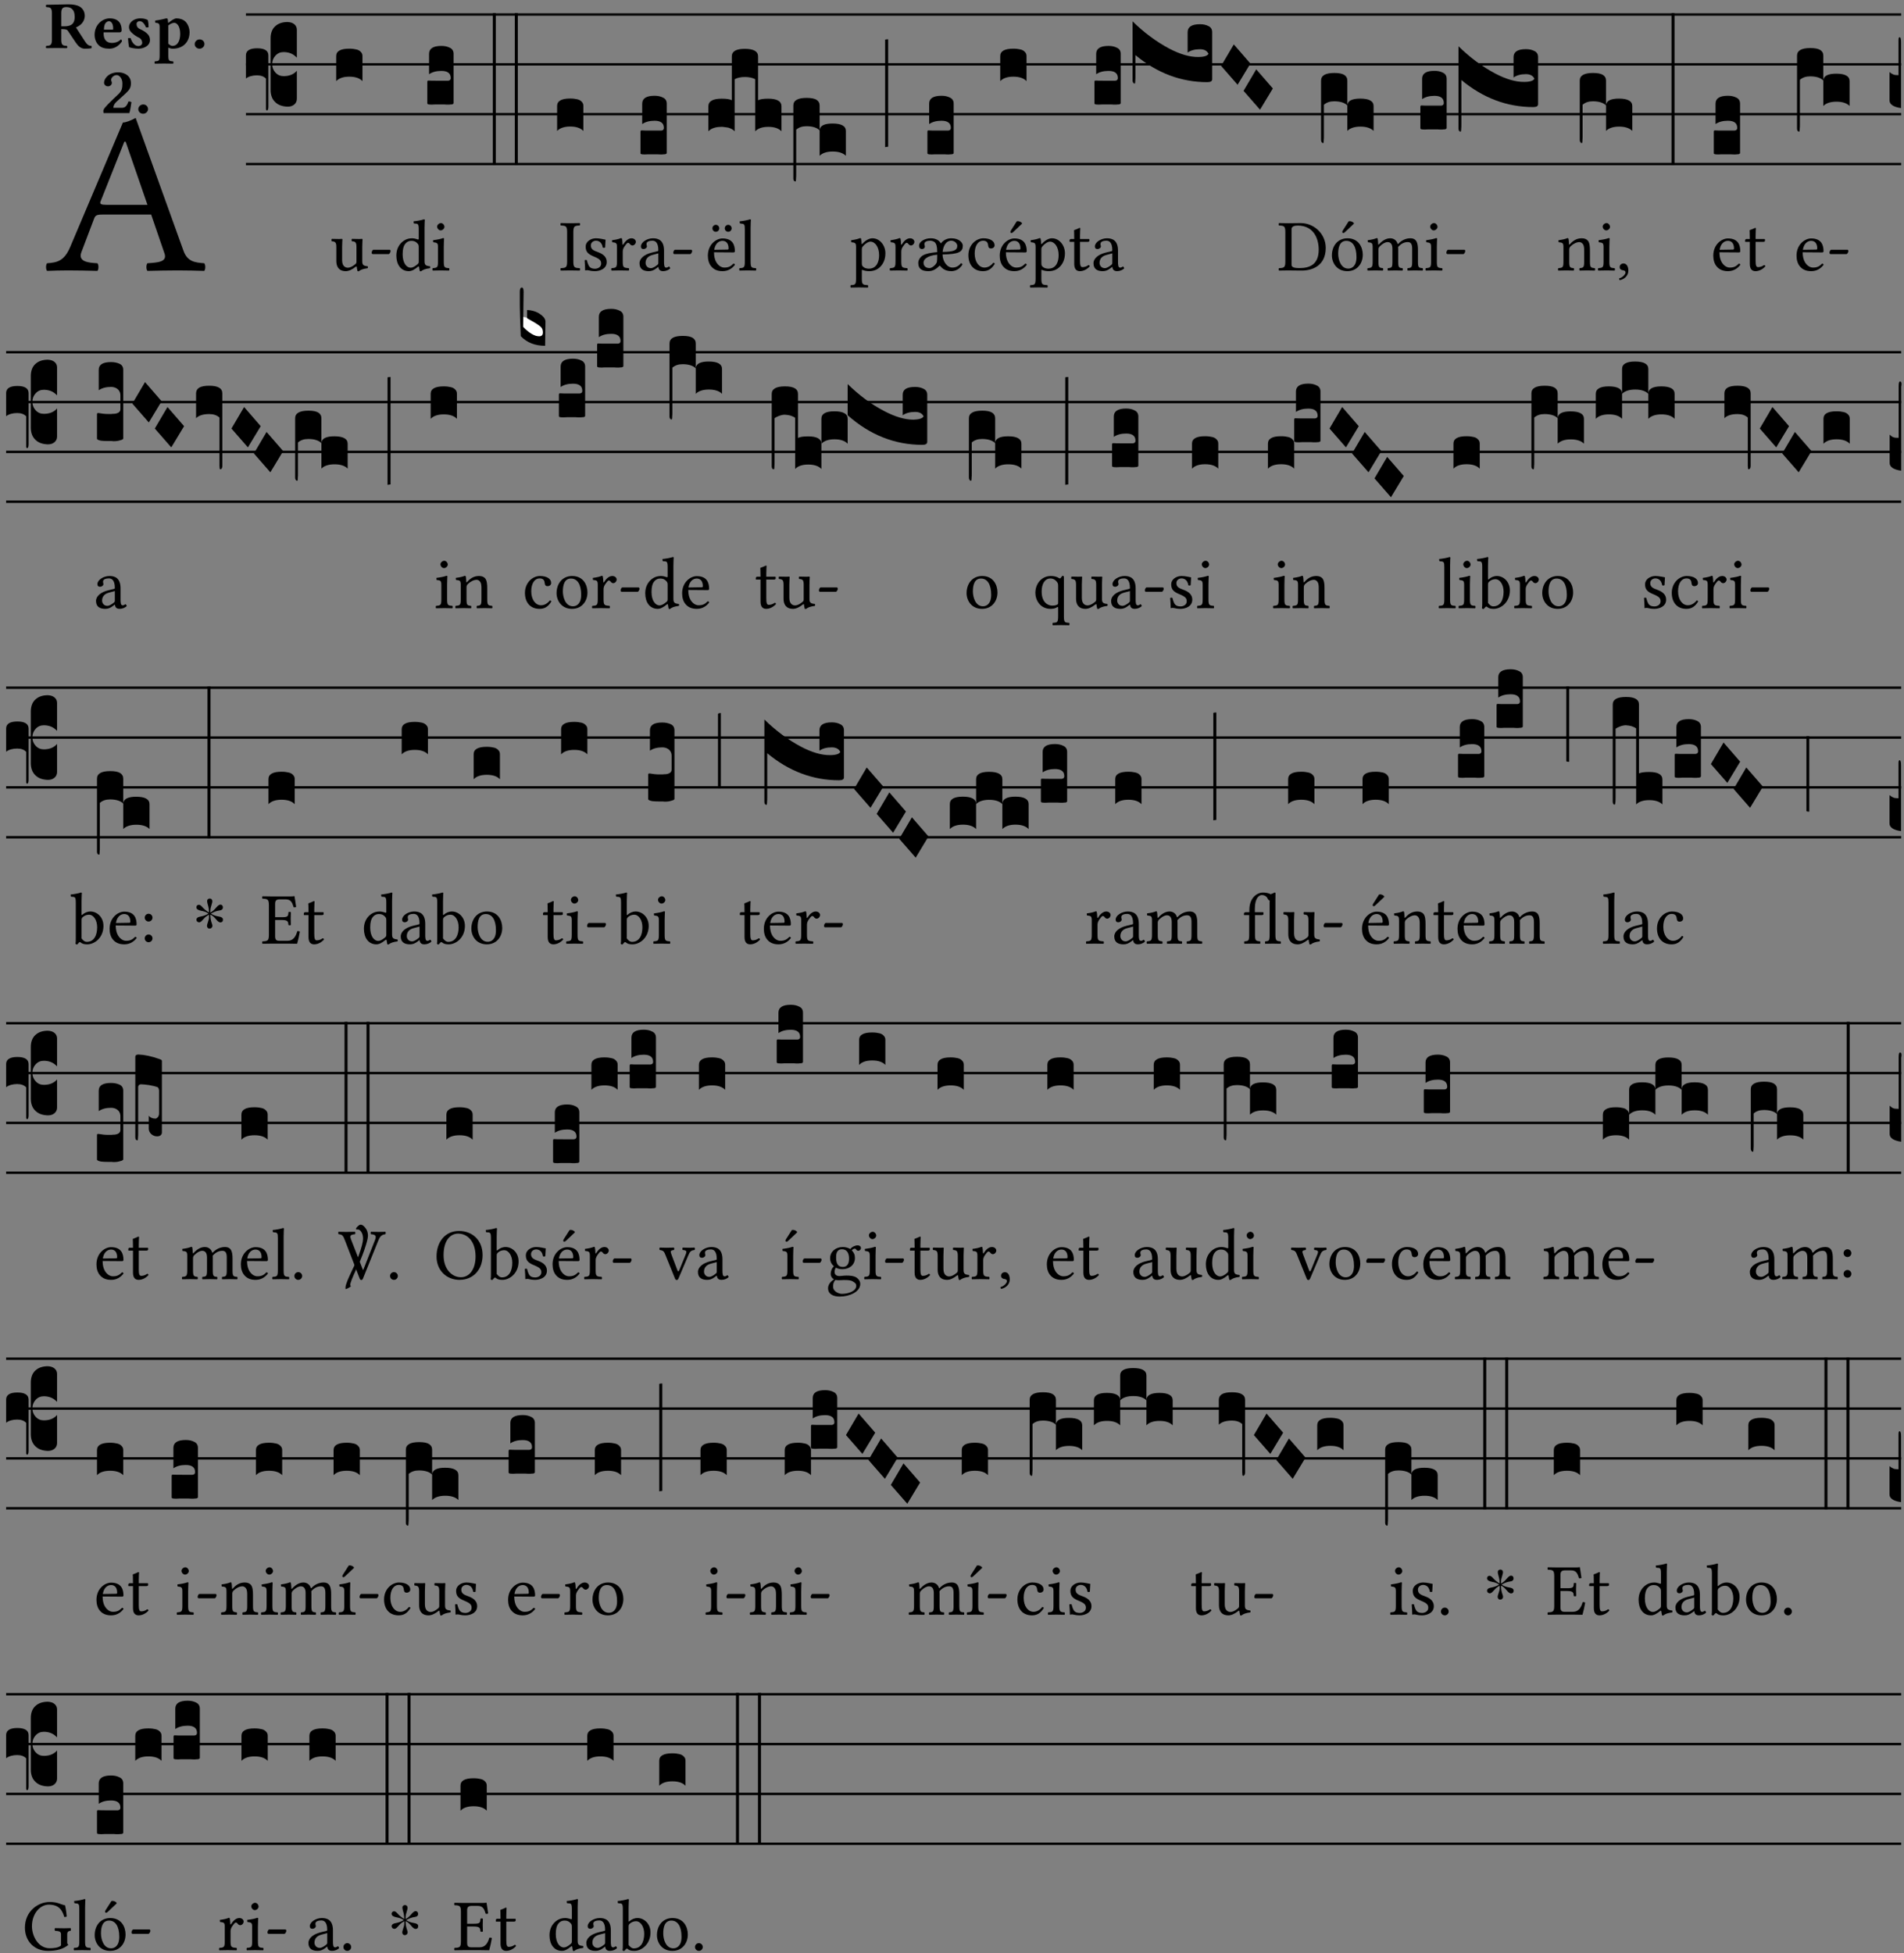 <?xml version="1.0" encoding="UTF-8" standalone="no"?>
<!DOCTYPE svg PUBLIC "-//W3C//DTD SVG 1.1//EN" "http://www.w3.org/Graphics/SVG/1.1/DTD/svg11.dtd">
<svg xmlns="http://www.w3.org/2000/svg" xmlns:xlink="http://www.w3.org/1999/xlink" version="1.1" width="311pt" height="319pt" viewBox="0 0 311 319">
<rect x="0" y="0" width="311" height="319" fill="#808080" stroke="none"/>
<g enable-background="new">
<clipPath id="cp0">
<path transform="matrix(1,0,0,-1,-71,5598)" d="M 0 0 L 453.543 0 L 453.543 5669.291 L 0 5669.291 Z "/>
</clipPath>
<g clip-path="url(#cp0)">
<symbol id="font_1_22">
<path d="M .262 .285 C .24 .285 .233 .288 .236 .298 L .339 .557 L .345 .557 L .439 .285 L .262 .285 M .154 .081 L .209 .226 C .214 .239 .22 .243 .244 .243 L .455 .243 L .513 .074 C .524 .039 .486 .036 .439 .033 C .433 .027 .433 .006 .439 0 C .476 .001 .531 .002 .57 .002 C .611 .002 .649 .001 .684 0 C .69 .006 .69 .027 .684 .033 C .645 .036 .611 .039 .594 .088 L .388 .66 C .373 .651 .346 .64 .333 .64 L .106 .104 C .08 .042 .049 .036 .006 .033 C 0 .027 0 .006 .006 0 C .032 .001 .064 .002 .095 .002 C .136 .002 .186 .001 .223 0 C .229 .006 .229 .027 .223 .033 C .185 .035 .138 .039 .154 .081 Z "/>
</symbol>
<use xlink:href="#font_1_22" transform="matrix(37.858,0,0,-37.858,7.466,44.242)"/>
<symbol id="font_2_33">
<path d="M .434 .477 C .434 .354 .36 .335 .276 .335 L .233 .335 L .233 .534 C .233 .602 .256 .623 .309 .623 C .367 .623 .434 .599 .434 .477 M .341 .664 C .301 .664 .05 .657 .01 .657 C 0 .651 0 .629 .01 .623 C .065 .62 .093 .616 .093 .533 L .093 .132 C .093 .049 .065 .045 .01 .042 C 0 .036 0 .014 .01 .008 C .05 .009 .124 .01 .164 .01 C .204 .01 .276 .009 .316 .008 C .326 .014 .326 .036 .316 .042 C .261 .045 .233 .049 .233 .132 L .233 .293 C .312 .292 .321 .285 .335 .263 L .452 .089 C .483 .044 .524 0 .584 0 C .624 0 .676 .003 .686 .008 C .689 .014 .689 .034 .685 .042 C .64 .042 .617 .066 .589 .108 L .453 .318 C .507 .34 .585 .392 .585 .494 C .585 .534 .57 .594 .508 .631 C .471 .652 .416 .664 .341 .664 Z "/>
</symbol>
<symbol id="font_2_46">
<path d="M .14 .285 C .141 .32 .146 .357 .16 .378 C .175 .401 .202 .412 .214 .412 C .241 .412 .278 .386 .278 .306 C .278 .3 .278 .287 .276 .285 L .14 .285 M .394 .139 C .353 .097 .299 .086 .261 .086 C .183 .086 .135 .131 .135 .229 C .135 .236 .136 .24 .136 .245 L .376 .245 C .4 .245 .405 .262 .405 .276 C .405 .361 .372 .454 .225 .454 C .12 .454 0 .361 0 .208 C 0 .149 .021 .088 .064 .05 C .101 .015 .15 0 .222 0 C .291 0 .359 .035 .409 .108 C .409 .121 .404 .139 .394 .139 Z "/>
</symbol>
<symbol id="font_2_54">
<path d="M 0 .156 C .004 .106 .008 .059 .017 .022 C .035 .015 .099 0 .156 0 C .233 0 .329 .041 .329 .129 C .329 .162 .32 .19 .298 .215 C .269 .247 .228 .272 .182 .292 C .142 .309 .128 .34 .128 .37 C .128 .393 .147 .412 .176 .412 C .211 .412 .245 .38 .27 .319 C .288 .316 .299 .317 .309 .324 C .309 .36 .305 .398 .296 .43 C .264 .444 .239 .454 .184 .454 C .131 .454 .08 .434 .049 .402 C .026 .378 .015 .351 .015 .324 C .015 .294 .026 .27 .046 .249 C .077 .215 .131 .179 .162 .166 C .202 .148 .213 .112 .213 .088 C .213 .055 .181 .039 .154 .039 C .108 .039 .061 .084 .04 .158 C .024 .161 .016 .16 0 .156 Z "/>
</symbol>
<symbol id="font_2_51">
<path d="M .078 .543 L .078 .124 C .078 .041 .067 .039 .006 .034 C 0 .028 0 .006 .006 0 C .048 .001 .089 .002 .143 .002 C .196 .002 .237 .001 .28 0 C .286 .006 .286 .028 .28 .034 C .219 .038 .208 .041 .208 .124 L .208 .241 C .229 .23 .251 .224 .275 .224 C .427 .224 .526 .323 .526 .471 C .526 .526 .504 .589 .466 .628 C .43 .663 .38 .678 .329 .678 C .3 .678 .246 .643 .211 .611 L .205 .611 C .203 .639 .2 .661 .2 .661 C .199 .673 .191 .678 .177 .678 C .14 .668 .08 .654 .011 .645 C .009 .639 .011 .619 .013 .613 C .067 .607 .078 .6 .078 .543 M .208 .299 L .208 .555 C .208 .56 .207 .566 .207 .571 C .236 .597 .273 .611 .297 .611 C .338 .611 .386 .561 .386 .444 C .386 .36 .356 .266 .269 .266 C .258 .266 .233 .272 .208 .299 Z "/>
</symbol>
<symbol id="font_2_f">
<path d="M 0 .068 C 0 .03 .032 0 .072 0 C .112 0 .146 .032 .146 .07 C .146 .109 .114 .139 .074 .139 C .034 .139 0 .107 0 .068 Z "/>
</symbol>
<symbol id="font_2_13">
<path d="M .011 .454 C .011 .429 .034 .4 .07 .4 C .099 .4 .128 .422 .128 .453 C .128 .458 .126 .465 .123 .474 C .12 .481 .117 .489 .117 .5 C .117 .523 .151 .569 .2 .569 C .221 .569 .241 .557 .259 .534 C .274 .514 .286 .481 .286 .446 C .286 .379 .281 .336 .229 .286 L .144 .205 C .02 .086 .003 .059 0 .032 L .004 0 L .39 0 C .402 .038 .414 .107 .421 .164 C .408 .17 .399 .174 .376 .174 C .354 .106 .325 .079 .28 .079 L .15 .079 C .153 .111 .163 .137 .196 .168 L .255 .222 C .374 .331 .414 .355 .414 .449 C .414 .492 .399 .529 .371 .556 C .335 .59 .282 .61 .223 .61 C .08 .61 .011 .516 .011 .454 Z "/>
</symbol>
<use xlink:href="#font_2_33" transform="matrix(10.909,0,0,-10.909,7.465,7.952)"/>
<use xlink:href="#font_2_46" transform="matrix(10.909,0,0,-10.909,15.451,7.952)"/>
<use xlink:href="#font_2_54" transform="matrix(10.909,0,0,-10.909,20.905,7.952)"/>
<use xlink:href="#font_2_51" transform="matrix(10.909,0,0,-10.909,25.225,10.396)"/>
<use xlink:href="#font_2_f" transform="matrix(10.909,0,0,-10.909,31.803,7.952)"/>
<use xlink:href="#font_2_13" transform="matrix(10.909,0,0,-10.909,16.874,18.468)"/>
<use xlink:href="#font_2_f" transform="matrix(10.909,0,0,-10.909,22.591,18.577)"/>
<path transform="matrix(1,0,0,-1,40.167,2.368)" stroke-width=".388" stroke-linecap="butt" stroke-miterlimit="10" stroke-linejoin="miter" fill="none" stroke="#000000" d="M 0 0 L 270.376 0 "/>
<path transform="matrix(1,0,0,-1,40.167,10.508)" stroke-width=".388" stroke-linecap="butt" stroke-miterlimit="10" stroke-linejoin="miter" fill="none" stroke="#000000" d="M 0 0 L 270.376 0 "/>
<path transform="matrix(1,0,0,-1,40.167,18.649)" stroke-width=".388" stroke-linecap="butt" stroke-miterlimit="10" stroke-linejoin="miter" fill="none" stroke="#000000" d="M 0 0 L 270.376 0 "/>
<path transform="matrix(1,0,0,-1,40.167,26.789)" stroke-width=".388" stroke-linecap="butt" stroke-miterlimit="10" stroke-linejoin="miter" fill="none" stroke="#000000" d="M 0 0 L 270.376 0 "/>
<symbol id="font_3_37">
<path d="M .156 .13 L .156 .456 C .156 .489 .166 .515 .185 .532 C .204 .55 .231 .559 .264 .559 C .283 .558 .297 .553 .307 .544 C .317 .535 .322 .524 .322 .51 L .322 .334 L .312 .343 C .293 .36 .268 .369 .238 .369 C .218 .369 .201 .362 .187 .347 C .173 .332 .166 .314 .166 .293 C .166 .272 .173 .254 .187 .239 C .201 .224 .218 .217 .238 .217 C .269 .217 .293 .225 .312 .241 L .322 .251 L .322 .074 C .322 .058 .316 .046 .305 .037 C .294 .028 .28 .024 .264 .024 C .231 .025 .204 .034 .185 .053 C .166 .071 .156 .097 .156 .13 M .127 .011 L .127 .201 C .114 .215 .095 .222 .07 .222 C .041 .222 .017 .215 0 .202 L 0 .348 C 0 .378 .024 .393 .071 .393 C .118 .393 .142 .378 .142 .348 L .142 .025 C .142 .01 .139 .001 .134 0 C .129 0 .127 .004 .127 .011 Z "/>
</symbol>
<use xlink:href="#font_3_37" transform="matrix(25.843,0,0,-25.843,40.167,18.042)"/>
<symbol id="font_1_56">
<path d="M .197 .003 C .236 .003 .283 .023 .332 .063 C .337 .067 .346 .069 .347 .062 C .349 .036 .358 .003 .358 .003 C .366 0 .37 0 .377 .003 C .399 .021 .434 .036 .495 .043 C .501 .049 .501 .064 .495 .07 C .431 .075 .422 .094 .422 .143 L .422 .335 C .422 .365 .426 .438 .426 .438 C .426 .441 .423 .444 .418 .444 C .413 .443 .398 .442 .383 .442 C .351 .442 .315 .443 .281 .444 C .275 .438 .275 .417 .281 .411 C .33 .408 .343 .396 .343 .33 L .343 .137 C .343 .118 .341 .11 .327 .098 C .29 .066 .252 .05 .227 .05 C .197 .05 .147 .064 .147 .153 L .147 .335 C .147 .365 .151 .438 .151 .438 C .151 .441 .148 .444 .143 .444 C .138 .443 .123 .442 .108 .442 C .076 .442 .04 .443 .006 .444 C 0 .438 0 .417 .006 .411 C .054 .407 .068 .396 .068 .331 L .068 .139 C .068 .07 .098 .003 .197 .003 Z "/>
</symbol>
<symbol id="font_1_e">
<path d="M .231 0 C .244 0 .258 .028 .258 .04 C .258 .05 .254 .06 .244 .06 L .025 .06 C .013 .06 0 .037 0 .019 C 0 .009 .006 0 .015 0 L .231 0 Z "/>
</symbol>
<use xlink:href="#font_1_56" transform="matrix(11.955,0,0,-11.955,54.124,44.321)"/>
<use xlink:href="#font_1_e" transform="matrix(11.955,0,0,-11.955,60.711,41.5)"/>
<symbol id="font_3_40">
<path d="M .082 .205 C .101 .205 .116 .203 .128 .2 C .141 .197 .15 .191 .156 .184 C .163 .177 .166 .169 .166 .158 L .166 0 C .148 .019 .12 .028 .083 .028 C .046 .028 .018 .019 0 0 L 0 .158 C 0 .189 .027 .205 .082 .205 Z "/>
</symbol>
<use xlink:href="#font_3_40" transform="matrix(25.843,0,0,-25.843,54.914,13.247)"/>
<symbol id="font_1_45">
<path d="M .306 .137 C .306 .118 .304 .11 .29 .098 C .253 .066 .221 .05 .196 .05 C .142 .05 .086 .109 .086 .234 C .086 .306 .1 .346 .115 .367 C .146 .414 .188 .417 .208 .417 C .244 .417 .269 .404 .289 .381 C .303 .365 .306 .358 .306 .327 L .306 .137 M .295 .063 C .299 .067 .309 .069 .31 .062 C .312 .037 .321 .003 .321 .003 C .329 0 .334 0 .34 .003 C .362 .021 .397 .036 .458 .043 C .464 .049 .464 .064 .458 .07 C .394 .075 .385 .094 .385 .143 L .385 .596 C .385 .661 .389 .701 .389 .701 C .389 .708 .385 .711 .376 .711 C .351 .701 .276 .687 .236 .684 C .234 .676 .236 .66 .242 .654 C .294 .651 .306 .656 .306 .572 L .306 .444 C .306 .437 .304 .435 .297 .435 C .293 .435 .252 .452 .219 .452 C .153 .452 .109 .43 .069 .392 C .026 .349 0 .29 0 .216 C 0 .093 .062 .003 .17 .003 C .209 .003 .246 .023 .295 .063 Z "/>
</symbol>
<symbol id="font_1_4a">
<path d="M .066 .601 C .066 .575 .09 .549 .114 .549 C .142 .549 .166 .575 .166 .597 C .166 .621 .145 .649 .118 .649 C .094 .649 .066 .625 .066 .601 M .157 .124 L .157 .323 C .157 .373 .161 .437 .161 .437 C .161 .441 .156 .444 .148 .444 C .119 .433 .08 .424 .011 .415 C .009 .409 .011 .393 .013 .387 C .067 .381 .078 .376 .078 .319 L .078 .124 C .078 .041 .067 .038 .006 .033 C 0 .027 0 .006 .006 0 C .039 .001 .078 .002 .118 .002 C .158 .002 .196 .001 .229 0 C .235 .006 .235 .027 .229 .033 C .168 .037 .157 .041 .157 .124 Z "/>
</symbol>
<use xlink:href="#font_1_45" transform="matrix(11.955,0,0,-11.955,64.74,44.321)"/>
<use xlink:href="#font_1_4a" transform="matrix(11.955,0,0,-11.955,70.61,44.19)"/>
<symbol id="font_3_104">
<path d="M .131 0 C .126 0 .118 0 .107 .001 C .096 .001 .087 .001 .078 .001 C .07 .001 .06 .001 .049 .001 C .038 0 .031 0 .028 0 C .016 0 .008 .001 .005 .002 C .002 .003 0 .005 0 .009 L 0 .143 C 0 .149 .002 .152 .006 .152 L .01 .152 C .015 .151 .036 .151 .075 .151 L .109 .151 C .12 .151 .128 .151 .132 .151 C .137 .152 .14 .153 .143 .155 C .146 .158 .148 .162 .148 .168 C .148 .198 .128 .213 .089 .213 C .057 .213 .031 .206 .011 .192 L .011 .321 C .011 .354 .037 .371 .089 .371 C .11 .371 .128 .367 .143 .359 C .158 .352 .166 .339 .166 .321 L .166 .01 C .166 .008 .165 .006 .164 .005 C .163 .004 .161 .003 .158 .002 C .155 .001 .151 .001 .146 .001 C .142 0 .137 0 .131 0 Z "/>
</symbol>
<symbol id="font_3_26">
<path d="M 0 .96 L .019 .96 L .019 0 L 0 0 L 0 .96 Z "/>
</symbol>
<use xlink:href="#font_3_104" transform="matrix(25.843,0,0,-25.843,69.798,17.086)"/>
<use xlink:href="#font_3_26" transform="matrix(25.843,0,0,-25.843,80.497,26.958)"/>
<use xlink:href="#font_3_26" transform="matrix(25.843,0,0,-25.843,84.089,26.958)"/>
<symbol id="font_1_2a">
<path d="M .178 .124 L .178 .525 C .178 .608 .195 .613 .265 .616 C .271 .622 .271 .643 .265 .649 C .221 .648 .173 .647 .135 .647 C .101 .647 .053 .648 .006 .649 C 0 .643 0 .622 .006 .616 C .076 .613 .093 .608 .093 .525 L .093 .124 C .093 .041 .076 .036 .006 .033 C 0 .027 0 .006 .006 0 C .051 .001 .099 .002 .136 .002 C .171 .002 .22 .001 .265 0 C .271 .006 .271 .027 .265 .033 C .195 .036 .178 .041 .178 .124 Z "/>
</symbol>
<use xlink:href="#font_1_2a" transform="matrix(11.955,0,0,-11.955,91.523,44.19)"/>
<use xlink:href="#font_3_40" transform="matrix(25.843,0,0,-25.843,90.998,21.388)"/>
<symbol id="font_1_54">
<path d="M 0 .148 C .004 .099 .007 .052 .007 .01 C .017 .012 .027 .013 .032 .013 C .039 .013 .045 .013 .052 .011 C .079 .004 .106 0 .143 0 C .199 0 .302 .027 .302 .126 C .302 .194 .253 .234 .185 .259 C .124 .281 .085 .297 .085 .352 C .085 .393 .121 .416 .155 .416 C .177 .416 .235 .408 .248 .323 C .254 .317 .274 .318 .28 .324 C .283 .36 .285 .397 .286 .43 C .255 .435 .207 .449 .155 .449 C .081 .449 .014 .401 .014 .337 C .014 .264 .047 .233 .124 .201 C .207 .167 .226 .146 .226 .103 C .226 .054 .178 .033 .141 .033 C .102 .033 .08 .046 .07 .057 C .048 .08 .037 .124 .031 .149 C .025 .155 .006 .154 0 .148 Z "/>
</symbol>
<symbol id="font_1_53">
<path d="M .156 .36 C .154 .4 .152 .425 .148 .436 C .145 .44 .144 .444 .136 .444 C .108 .433 .082 .424 .013 .415 C .011 .409 .013 .393 .015 .387 C .069 .382 .08 .377 .08 .319 L .08 .124 C .08 .041 .068 .037 .006 .033 C 0 .027 0 .006 .006 0 C .041 .001 .08 .002 .12 .002 C .16 .002 .206 .001 .241 0 C .247 .006 .247 .027 .241 .033 C .171 .038 .159 .041 .159 .124 L .159 .263 C .159 .289 .171 .312 .183 .33 C .194 .346 .217 .379 .229 .379 C .238 .379 .247 .376 .254 .366 C .262 .356 .273 .343 .291 .343 C .315 .343 .338 .368 .338 .393 C .338 .412 .32 .441 .278 .441 C .231 .441 .19 .397 .167 .358 C .161 .347 .156 .355 .156 .36 Z "/>
</symbol>
<symbol id="font_1_42">
<path d="M .257 .243 L .257 .111 C .257 .098 .251 .091 .243 .085 C .217 .064 .183 .041 .155 .041 C .105 .041 .083 .081 .083 .112 C .083 .157 .104 .203 .178 .222 L .257 .243 M .257 .058 C .263 .027 .273 0 .324 0 C .362 0 .398 .017 .419 .037 C .417 .049 .413 .057 .402 .064 C .394 .057 .377 .048 .365 .048 C .336 .048 .335 .087 .335 .133 L .335 .28 C .335 .422 .257 .449 .184 .449 C .102 .449 .019 .395 .019 .338 C .019 .314 .031 .302 .054 .302 C .083 .302 .101 .323 .101 .336 C .101 .343 .1 .35 .098 .354 C .097 .357 .096 .363 .096 .374 C .096 .405 .138 .416 .176 .416 C .21 .416 .257 .399 .257 .286 C .257 .279 .254 .275 .251 .274 L .165 .253 C .069 .229 0 .176 0 .108 C 0 .026 .056 0 .126 0 C .16 0 .191 .008 .235 .042 L .255 .058 L .257 .058 Z "/>
</symbol>
<use xlink:href="#font_1_54" transform="matrix(11.955,0,0,-11.955,95.493,44.286)"/>
<use xlink:href="#font_1_53" transform="matrix(11.955,0,0,-11.955,99.821,44.19)"/>
<use xlink:href="#font_1_42" transform="matrix(11.955,0,0,-11.955,104.459,44.286)"/>
<use xlink:href="#font_1_e" transform="matrix(11.955,0,0,-11.955,109.971,41.5)"/>
<use xlink:href="#font_3_104" transform="matrix(25.843,0,0,-25.843,104.615,25.226)"/>
<symbol id="font_1_ab">
<path d="M .062 .585 C .062 .559 .083 .538 .109 .538 C .135 .538 .156 .559 .156 .585 C .156 .611 .135 .633 .109 .633 C .083 .633 .062 .611 .062 .585 M .231 .585 C .231 .559 .252 .538 .278 .538 C .304 .538 .325 .559 .325 .585 C .325 .611 .304 .633 .278 .633 C .252 .633 .231 .611 .231 .585 M .087 .292 C .106 .405 .176 .414 .2 .414 C .238 .414 .283 .393 .283 .309 C .283 .3 .279 .295 .268 .295 L .087 .292 M .349 .103 C .312 .065 .283 .049 .225 .049 C .189 .049 .147 .07 .116 .121 C .096 .154 .084 .2 .084 .258 L .35 .256 C .362 .256 .369 .262 .369 .273 C .369 .357 .339 .447 .2 .447 C .113 .447 0 .364 0 .212 C 0 .156 .014 .102 .047 .064 C .081 .024 .128 0 .2 0 C .276 0 .33 .035 .37 .087 C .367 .097 .361 .102 .349 .103 Z "/>
</symbol>
<symbol id="font_1_4d">
<path d="M .078 .124 C .078 .041 .067 .036 .006 .033 C 0 .027 0 .006 .006 0 C .041 .001 .078 .002 .118 .002 C .158 .002 .196 .001 .229 0 C .235 .006 .235 .027 .229 .033 C .168 .036 .157 .041 .157 .124 L .157 .585 C .157 .65 .161 .69 .161 .69 C .161 .697 .157 .7 .148 .7 C .123 .69 .048 .676 .008 .673 C .006 .665 .008 .649 .014 .643 C .072 .639 .078 .636 .078 .561 L .078 .124 Z "/>
</symbol>
<use xlink:href="#font_1_ab" transform="matrix(11.955,0,0,-11.955,115.623,44.286)"/>
<use xlink:href="#font_1_4d" transform="matrix(11.955,0,0,-11.955,120.728,44.19)"/>
<symbol id="font_3_524">
<path d="M 0 .158 C 0 .19 .028 .206 .084 .206 C .114 .206 .135 .203 .148 .196 L .148 .473 C .148 .505 .175 .521 .23 .521 C .286 .521 .314 .505 .314 .473 L .314 .196 C .327 .203 .348 .206 .378 .206 C .434 .206 .462 .19 .462 .158 L .462 0 C .444 .019 .416 .028 .379 .028 C .342 .028 .314 .019 .296 0 L .296 .329 C .279 .338 .258 .343 .231 .343 C .204 .343 .183 .338 .166 .329 L .166 0 C .163 .003 .16 .005 .157 .008 C .154 .01 .151 .012 .148 .014 C .145 .015 .141 .017 .137 .019 C .134 .02 .13 .022 .126 .023 C .122 .024 .118 .024 .113 .025 C .108 .026 .103 .026 .098 .027 C .093 .028 .088 .028 .083 .028 C .046 .028 .018 .019 0 0 L 0 .158 Z "/>
</symbol>
<symbol id="font_3_1b3">
<path d="M 0 .021 L 0 .48 C 0 .512 .028 .528 .084 .528 C .112 .528 .133 .524 .146 .516 C .159 .508 .166 .496 .166 .48 L .166 .326 C .17 .353 .197 .366 .248 .366 C .304 .366 .332 .35 .332 .319 L .332 .162 C .314 .18 .286 .189 .249 .189 C .212 .189 .184 .18 .166 .162 L .166 .323 C .149 .34 .121 .349 .083 .349 C .056 .349 .035 .342 .018 .327 L .018 .047 C .018 .035 .018 .026 .017 .02 C .017 .014 .017 .01 .016 .007 C .016 .004 .016 .002 .015 .001 C .014 0 .013 0 .011 0 C .008 .001 .006 .002 .004 .004 C .003 .005 .002 .008 .001 .011 C 0 .014 0 .017 0 .021 Z "/>
</symbol>
<symbol id="font_3_34">
<path d="M .019 .682 L .019 .003 C .009 .002 .003 .001 0 0 L 0 .679 C .003 .681 .01 .682 .019 .682 Z "/>
</symbol>
<use xlink:href="#font_3_524" transform="matrix(25.843,0,0,-25.843,115.708,21.44)"/>
<use xlink:href="#font_3_1b3" transform="matrix(25.843,0,0,-25.843,129.586,29.632)"/>
<use xlink:href="#font_3_34" transform="matrix(25.843,0,0,-25.843,144.58,24.038)"/>
<symbol id="font_1_51">
<path d="M .173 .565 C .199 .597 .244 .627 .274 .627 C .338 .627 .393 .555 .393 .442 C .393 .36 .364 .258 .252 .258 C .234 .258 .199 .263 .181 .279 C .16 .297 .157 .302 .157 .339 L .157 .521 C .157 .542 .161 .55 .173 .565 M .154 .602 C .152 .632 .15 .657 .146 .668 C .143 .672 .142 .676 .134 .676 C .106 .665 .08 .656 .011 .647 C .009 .641 .011 .625 .013 .619 C .067 .614 .078 .609 .078 .551 L .078 .124 C .078 .041 .067 .036 .006 .033 C 0 .027 0 .006 .006 0 C .041 .001 .078 .002 .118 .002 C .158 .002 .206 .001 .239 0 C .245 .006 .245 .027 .239 .033 C .168 .037 .157 .041 .157 .124 L .157 .232 C .157 .245 .16 .243 .171 .239 C .195 .229 .226 .224 .258 .224 C .314 .224 .364 .241 .405 .28 C .452 .326 .479 .388 .479 .469 C .479 .575 .404 .673 .302 .673 C .255 .673 .204 .642 .165 .598 C .159 .591 .154 .592 .154 .602 Z "/>
</symbol>
<symbol id="font_1_a6">
<path d="M .226 .394 C .249 .37 .258 .339 .259 .26 C .172 .253 .106 .24 .063 .215 C .027 .194 0 .152 0 .112 C 0 .07 .014 .037 .049 .018 C .07 .005 .107 0 .143 0 C .18 0 .231 .015 .277 .062 C .288 .074 .293 .078 .301 .069 C .322 .045 .361 0 .452 0 C .518 0 .576 .039 .605 .093 C .601 .098 .593 .108 .585 .109 C .555 .074 .52 .049 .466 .049 C .391 .049 .332 .138 .332 .228 C .563 .231 .609 .268 .609 .349 C .609 .383 .565 .449 .451 .449 C .394 .449 .342 .424 .309 .379 C .272 .446 .195 .449 .171 .449 C .089 .449 .011 .405 .011 .347 C .011 .327 .02 .302 .051 .302 C .076 .302 .09 .319 .09 .335 C .09 .342 .089 .349 .087 .353 C .085 .356 .084 .363 .084 .373 C .084 .402 .122 .416 .161 .416 C .182 .416 .211 .409 .226 .394 M .259 .225 C .259 .175 .258 .142 .254 .123 C .239 .083 .187 .042 .155 .042 C .099 .042 .072 .074 .072 .117 C .072 .139 .084 .161 .109 .179 C .139 .202 .189 .219 .259 .225 M .333 .263 C .341 .348 .382 .416 .45 .416 C .498 .416 .533 .378 .533 .346 C .533 .285 .486 .265 .333 .263 Z "/>
</symbol>
<use xlink:href="#font_1_51" transform="matrix(11.955,0,0,-11.955,138.895,46.964)"/>
<use xlink:href="#font_1_53" transform="matrix(11.955,0,0,-11.955,145.315,44.19)"/>
<use xlink:href="#font_1_a6" transform="matrix(11.955,0,0,-11.955,149.989,44.286)"/>
<use xlink:href="#font_3_104" transform="matrix(25.843,0,0,-25.843,151.484,25.226)"/>
<symbol id="font_1_44">
<path d="M .361 .101 C .357 .11 .349 .114 .34 .115 C .306 .071 .263 .049 .22 .049 C .147 .049 .086 .123 .086 .24 C .086 .35 .134 .416 .2 .416 C .259 .416 .267 .381 .271 .346 C .274 .319 .288 .31 .309 .31 C .33 .31 .358 .323 .358 .354 C .358 .409 .301 .449 .205 .449 C .106 .449 0 .36 0 .218 C 0 .089 .072 0 .198 0 C .258 0 .311 .019 .361 .101 Z "/>
</symbol>
<symbol id="font_1_a9">
<path d="M .233 .681 L .157 .562 C .149 .549 .146 .545 .146 .534 C .146 .527 .153 .521 .16 .521 C .167 .521 .175 .525 .19 .54 L .305 .649 L .302 .66 C .279 .682 .253 .683 .247 .683 C .242 .683 .236 .682 .233 .681 M .087 .292 C .106 .405 .176 .414 .2 .414 C .238 .414 .283 .393 .283 .309 C .283 .3 .279 .295 .268 .295 L .087 .292 M .349 .103 C .312 .065 .283 .049 .225 .049 C .189 .049 .147 .07 .116 .121 C .096 .154 .084 .2 .084 .258 L .35 .256 C .362 .256 .369 .262 .369 .273 C .369 .357 .339 .447 .2 .447 C .113 .447 0 .364 0 .212 C 0 .156 .014 .102 .047 .064 C .081 .024 .128 0 .2 0 C .276 0 .33 .035 .37 .087 C .367 .097 .361 .102 .349 .103 Z "/>
</symbol>
<use xlink:href="#font_1_44" transform="matrix(11.955,0,0,-11.955,158.178,44.286)"/>
<use xlink:href="#font_1_a9" transform="matrix(11.955,0,0,-11.955,163.295,44.286)"/>
<use xlink:href="#font_3_40" transform="matrix(25.843,0,0,-25.843,163.38,13.247)"/>
<symbol id="font_1_55">
<path d="M .018 .439 C .004 .439 0 .427 0 .419 L 0 .406 C 0 .401 .001 .4 .005 .4 L .064 .4 L .064 .099 C .064 .028 .095 0 .141 0 C .187 0 .237 .022 .276 .066 C .274 .076 .268 .082 .258 .083 C .232 .063 .202 .055 .176 .055 C .149 .055 .143 .085 .143 .147 L .143 .4 L .247 .4 C .257 .4 .271 .404 .271 .413 L .271 .433 C .271 .437 .268 .439 .263 .439 L .143 .439 L .143 .478 C .143 .543 .147 .583 .147 .583 C .147 .589 .144 .591 .139 .591 C .134 .591 .126 .587 .117 .582 C .105 .576 .095 .572 .083 .568 C .071 .565 .061 .561 .061 .555 C .061 .543 .064 .55 .064 .439 L .018 .439 Z "/>
</symbol>
<use xlink:href="#font_1_51" transform="matrix(11.955,0,0,-11.955,168.221,46.964)"/>
<use xlink:href="#font_1_55" transform="matrix(11.955,0,0,-11.955,174.701,44.286)"/>
<use xlink:href="#font_1_42" transform="matrix(11.955,0,0,-11.955,178.61,44.286)"/>
<symbol id="font_3_744">
<path d="M .426 .217 C .394 .217 .368 .21 .348 .196 L .348 .325 C .348 .358 .374 .375 .426 .375 C .447 .375 .465 .371 .48 .363 C .495 .356 .503 .343 .503 .325 L .503 .027 C .503 .015 .493 .009 .472 .009 C .307 .009 .155 .066 .018 .18 L .018 .047 C .018 .035 .018 .026 .017 .02 C .017 .014 .017 .01 .016 .007 C .016 .004 .016 .002 .015 .001 C .014 0 .013 0 .011 0 C .008 .001 .005 .003 .003 .007 C .001 .01 0 .015 0 .021 L 0 .393 C .073 .322 .149 .265 .23 .222 C .3 .185 .362 .167 .416 .168 C .451 .168 .473 .175 .48 .188 C .471 .207 .453 .217 .426 .217 Z "/>
</symbol>
<symbol id="font_3_1a">
<path d="M 0 .119 L .08 .255 L .185 .134 L .104 0 L 0 .119 Z "/>
</symbol>
<use xlink:href="#font_3_104" transform="matrix(25.843,0,0,-25.843,178.766,17.086)"/>
<use xlink:href="#font_3_744" transform="matrix(25.843,0,0,-25.843,184.995,13.648)"/>
<use xlink:href="#font_3_1a" transform="matrix(25.843,0,0,-25.843,199.461,13.842)"/>
<use xlink:href="#font_3_1a" transform="matrix(25.843,0,0,-25.843,203.125,17.913)"/>
<symbol id="font_1_25">
<path d="M .178 .086 L .178 .566 C .178 .601 .213 .615 .262 .615 C .478 .615 .549 .44 .549 .286 C .549 .084 .428 .034 .287 .034 C .189 .034 .178 .054 .178 .086 M .135 .647 C .099 .647 .046 .648 .006 .649 C 0 .643 0 .622 .006 .616 C .076 .613 .093 .608 .093 .525 L .093 .124 C .093 .041 .076 .036 .006 .033 C 0 .027 0 .006 .006 0 C .045 .001 .098 .002 .136 .002 C .173 .002 .215 0 .318 0 C .459 0 .645 .064 .645 .31 C .645 .496 .492 .649 .3 .649 C .229 .649 .174 .647 .135 .647 Z "/>
</symbol>
<symbol id="font_1_b3">
<path d="M .229 .681 L .153 .562 C .145 .549 .142 .545 .142 .534 C .142 .527 .149 .521 .156 .521 C .163 .521 .171 .525 .186 .54 L .301 .649 L .298 .66 C .275 .682 .249 .683 .243 .683 C .238 .683 .232 .682 .229 .681 M 0 .215 C 0 .113 .068 0 .21 0 C .274 0 .322 .022 .356 .056 C .401 .099 .422 .162 .422 .224 C .422 .328 .365 .449 .212 .449 C .146 .449 .091 .422 .055 .379 C .019 .336 0 .278 0 .215 M .197 .414 C .283 .414 .336 .336 .336 .192 C .336 .066 .271 .035 .224 .035 C .12 .035 .086 .161 .086 .238 C .086 .325 .107 .414 .197 .414 Z "/>
</symbol>
<use xlink:href="#font_1_25" transform="matrix(11.955,0,0,-11.955,208.835,44.19)"/>
<use xlink:href="#font_1_b3" transform="matrix(11.955,0,0,-11.955,217.551,44.286)"/>
<symbol id="font_3_1ae">
<path d="M 0 .021 L 0 .395 C 0 .427 .028 .443 .084 .443 C .112 .443 .133 .439 .146 .431 C .159 .423 .166 .411 .166 .395 L .166 .241 C .17 .268 .197 .281 .248 .281 C .304 .281 .332 .265 .332 .234 L .332 .077 C .314 .095 .286 .104 .249 .104 C .212 .104 .184 .095 .166 .077 L .166 .238 C .149 .255 .121 .264 .083 .264 C .056 .264 .035 .257 .018 .242 L .018 .047 C .018 .035 .018 .026 .017 .02 C .017 .014 .017 .01 .016 .007 C .016 .004 .016 .002 .015 .001 C .014 0 .013 0 .011 0 C .008 .001 .005 .003 .003 .007 C .001 .01 0 .015 0 .021 Z "/>
</symbol>
<use xlink:href="#font_3_1ae" transform="matrix(25.843,0,0,-25.843,215.783,23.366)"/>
<symbol id="font_1_4e">
<path d="M .15 .36 C .148 .389 .146 .425 .142 .436 C .139 .44 .138 .444 .13 .444 C .102 .433 .076 .424 .007 .415 C .005 .409 .007 .393 .009 .387 C .063 .382 .074 .377 .074 .319 L .074 .124 C .074 .042 .061 .037 .006 .033 C 0 .027 0 .006 .006 0 C .036 .001 .074 .002 .114 .002 C .154 .002 .184 .001 .214 0 C .22 .006 .22 .027 .214 .033 C .164 .038 .153 .042 .153 .124 L .153 .288 C .153 .309 .162 .321 .17 .33 C .209 .368 .247 .389 .278 .389 C .316 .389 .344 .365 .344 .298 L .344 .124 C .344 .042 .336 .037 .282 .033 C .277 .027 .277 .006 .282 0 C .307 .001 .344 .002 .384 .002 C .424 .002 .457 .001 .482 0 C .487 .006 .487 .027 .482 .033 C .432 .037 .423 .042 .423 .124 L .423 .283 C .423 .297 .423 .311 .422 .323 C .47 .376 .515 .389 .554 .389 C .592 .389 .614 .367 .614 .3 L .614 .124 C .614 .042 .604 .037 .552 .033 C .547 .027 .547 .006 .552 0 C .577 .001 .614 .002 .654 .002 C .694 .002 .729 .001 .757 0 C .762 .006 .762 .027 .757 .033 C .702 .037 .693 .042 .693 .124 L .693 .282 C .693 .371 .678 .441 .59 .441 C .538 .441 .477 .422 .425 .367 C .422 .364 .416 .359 .414 .367 C .404 .408 .366 .441 .314 .441 C .256 .441 .203 .406 .162 .36 C .157 .354 .15 .348 .15 .36 Z "/>
</symbol>
<use xlink:href="#font_1_4e" transform="matrix(11.955,0,0,-11.955,223.325,44.19)"/>
<use xlink:href="#font_1_4a" transform="matrix(11.955,0,0,-11.955,232.817,44.19)"/>
<use xlink:href="#font_1_e" transform="matrix(11.955,0,0,-11.955,236.249,41.5)"/>
<symbol id="font_3_75d">
<path d="M .426 .363 C .394 .363 .368 .356 .348 .342 L .348 .471 C .348 .504 .374 .521 .426 .521 C .447 .521 .465 .517 .48 .509 C .495 .502 .503 .489 .503 .471 L .503 .173 C .503 .161 .493 .155 .472 .155 C .307 .155 .155 .212 .018 .326 L .018 .047 C .018 .035 .018 .026 .017 .02 C .017 .014 .017 .01 .016 .007 C .016 .004 .016 .002 .015 .001 C .014 0 .013 0 .011 0 C .008 .001 .006 .002 .004 .004 C .003 .005 .002 .008 .001 .011 C 0 .014 0 .017 0 .021 L 0 .539 C .073 .468 .149 .411 .23 .368 C .3 .331 .362 .313 .416 .314 C .451 .314 .473 .321 .48 .334 C .471 .353 .453 .363 .426 .363 Z "/>
</symbol>
<use xlink:href="#font_3_104" transform="matrix(25.843,0,0,-25.843,232.005,21.156)"/>
<use xlink:href="#font_3_75d" transform="matrix(25.843,0,0,-25.843,238.234,21.491)"/>
<symbol id="font_1_4f">
<path d="M .164 .36 C .157 .353 .152 .35 .152 .36 C .151 .387 .148 .425 .144 .436 C .141 .44 .14 .444 .132 .444 C .104 .433 .078 .424 .009 .415 C .007 .409 .009 .393 .011 .387 C .065 .382 .076 .377 .076 .319 L .076 .124 C .076 .042 .066 .038 .006 .033 C 0 .027 0 .006 .006 0 C .036 .001 .076 .002 .116 .002 C .156 .002 .186 .001 .216 0 C .222 .006 .222 .027 .216 .033 C .165 .038 .155 .042 .155 .124 L .155 .288 C .155 .309 .164 .321 .172 .33 C .21 .367 .255 .389 .294 .389 C .314 .389 .335 .376 .347 .353 C .357 .333 .359 .306 .359 .276 L .359 .124 C .359 .042 .349 .038 .297 .033 C .292 .027 .292 .006 .297 0 C .327 .001 .359 .002 .399 .002 C .439 .002 .475 .001 .505 0 C .51 .006 .51 .027 .505 .033 C .449 .038 .438 .042 .438 .124 L .438 .273 C .438 .328 .434 .376 .411 .407 C .394 .429 .363 .441 .328 .441 C .279 .441 .223 .428 .164 .36 Z "/>
</symbol>
<symbol id="font_1_d">
<path d="M .061 .228 C .03 .228 .008 .207 .008 .179 C .008 .147 .034 .138 .052 .135 C .071 .133 .088 .127 .088 .104 C .088 .083 .052 .037 0 .024 C 0 .014 .002 .007 .009 0 C .069 .011 .127 .059 .127 .129 C .127 .189 .101 .228 .061 .228 Z "/>
</symbol>
<use xlink:href="#font_1_4f" transform="matrix(11.955,0,0,-11.955,254.466,44.19)"/>
<use xlink:href="#font_1_4a" transform="matrix(11.955,0,0,-11.955,260.994,44.19)"/>
<use xlink:href="#font_1_d" transform="matrix(11.955,0,0,-11.955,264.461,45.756)"/>
<use xlink:href="#font_3_1ae" transform="matrix(25.843,0,0,-25.843,258.036,23.366)"/>
<use xlink:href="#font_3_26" transform="matrix(25.843,0,0,-25.843,273.025,26.958)"/>
<symbol id="font_1_46">
<path d="M .087 .292 C .106 .405 .176 .414 .2 .414 C .238 .414 .283 .393 .283 .309 C .283 .3 .279 .295 .268 .295 L .087 .292 M .349 .103 C .312 .065 .283 .049 .225 .049 C .189 .049 .147 .07 .116 .121 C .096 .154 .084 .2 .084 .258 L .35 .256 C .362 .256 .369 .262 .369 .273 C .369 .357 .339 .447 .2 .447 C .113 .447 0 .364 0 .212 C 0 .156 .014 .102 .047 .064 C .081 .024 .128 0 .2 0 C .276 0 .33 .035 .37 .087 C .367 .097 .361 .102 .349 .103 Z "/>
</symbol>
<use xlink:href="#font_1_46" transform="matrix(11.955,0,0,-11.955,279.849,44.286)"/>
<use xlink:href="#font_1_55" transform="matrix(11.955,0,0,-11.955,285.05,44.286)"/>
<use xlink:href="#font_3_104" transform="matrix(25.843,0,0,-25.843,279.934,25.226)"/>
<use xlink:href="#font_1_46" transform="matrix(11.955,0,0,-11.955,293.446,44.286)"/>
<use xlink:href="#font_1_e" transform="matrix(11.955,0,0,-11.955,298.826,41.5)"/>
<symbol id="font_3_16">
<path d="M 0 .049 L 0 .228 C .009 .22 .018 .215 .025 .212 C .032 .209 .043 .208 .057 .208 L .057 .429 C .057 .442 .059 .448 .064 .448 L .065 .448 C .07 .447 .073 .437 .073 .416 L .073 0 C .024 .007 0 .024 0 .049 Z "/>
</symbol>
<use xlink:href="#font_3_1b3" transform="matrix(25.843,0,0,-25.843,293.531,21.491)"/>
<use xlink:href="#font_3_16" transform="matrix(25.843,0,0,-25.843,308.631,17.654)"/>
<path transform="matrix(1,0,0,-1,1,57.52)" stroke-width=".388" stroke-linecap="butt" stroke-miterlimit="10" stroke-linejoin="miter" fill="none" stroke="#000000" d="M 0 0 L 309.543 0 "/>
<path transform="matrix(1,0,0,-1,1,65.661)" stroke-width=".388" stroke-linecap="butt" stroke-miterlimit="10" stroke-linejoin="miter" fill="none" stroke="#000000" d="M 0 0 L 309.543 0 "/>
<path transform="matrix(1,0,0,-1,1,73.802)" stroke-width=".388" stroke-linecap="butt" stroke-miterlimit="10" stroke-linejoin="miter" fill="none" stroke="#000000" d="M 0 0 L 309.543 0 "/>
<path transform="matrix(1,0,0,-1,1,81.942)" stroke-width=".388" stroke-linecap="butt" stroke-miterlimit="10" stroke-linejoin="miter" fill="none" stroke="#000000" d="M 0 0 L 309.543 0 "/>
<use xlink:href="#font_3_37" transform="matrix(25.843,0,0,-25.843,1,73.194)"/>
<use xlink:href="#font_1_42" transform="matrix(11.955,0,0,-11.955,15.684,99.438)"/>
<symbol id="font_3_105">
<path d="M 0 .016 L 0 .169 C 0 .175 .002 .178 .006 .178 L .01 .178 C .031 .174 .051 .172 .069 .172 C .073 .172 .077 .172 .081 .172 C .085 .172 .089 .172 .092 .172 C .096 .173 .099 .173 .102 .173 C .117 .173 .128 .176 .136 .181 C .144 .186 .148 .193 .148 .202 L .148 .289 C .148 .299 .146 .308 .142 .315 C .138 .323 .131 .33 .122 .335 C .113 .34 .102 .343 .089 .343 C .057 .343 .031 .336 .011 .322 L .011 .451 C .011 .484 .037 .5 .089 .5 C .11 .5 .128 .496 .143 .489 C .158 .482 .166 .469 .166 .451 L .166 .017 C .166 .013 .16 .009 .147 .006 C .135 .002 .122 0 .107 0 C .104 0 .099 0 .094 .001 C .089 .001 .082 .001 .074 .001 C .052 .001 .036 .002 .027 .003 C .009 .006 0 .011 0 .016 Z "/>
</symbol>
<symbol id="font_3_f3">
<path d="M 0 .48 C 0 .496 .007 .508 .02 .516 C .034 .524 .055 .528 .083 .528 C .138 .528 .166 .512 .166 .48 L .166 .021 C .166 .009 .162 .002 .155 0 C .153 0 .152 0 .151 .001 C .15 .002 .15 .004 .149 .007 C .149 .01 .149 .014 .148 .02 C .148 .026 .148 .035 .148 .047 L .148 .327 C .131 .342 .11 .349 .083 .349 C .045 .349 .017 .34 0 .323 L 0 .48 Z "/>
</symbol>
<use xlink:href="#font_3_105" transform="matrix(25.843,0,0,-25.843,15.841,72.057)"/>
<use xlink:href="#font_3_1a" transform="matrix(25.843,0,0,-25.843,21.62,68.995)"/>
<use xlink:href="#font_3_1a" transform="matrix(25.843,0,0,-25.843,25.288,73.065)"/>
<use xlink:href="#font_3_f3" transform="matrix(25.843,0,0,-25.843,32.025,76.644)"/>
<use xlink:href="#font_3_1a" transform="matrix(25.843,0,0,-25.843,37.804,73.065)"/>
<use xlink:href="#font_3_1a" transform="matrix(25.843,0,0,-25.843,41.472,77.136)"/>
<use xlink:href="#font_3_1ae" transform="matrix(25.843,0,0,-25.843,48.209,78.518)"/>
<use xlink:href="#font_3_34" transform="matrix(25.843,0,0,-25.843,63.301,79.19)"/>
<use xlink:href="#font_1_4a" transform="matrix(11.955,0,0,-11.955,71.157,99.343)"/>
<use xlink:href="#font_1_4f" transform="matrix(11.955,0,0,-11.955,74.349,99.343)"/>
<use xlink:href="#font_3_40" transform="matrix(25.843,0,0,-25.843,70.345,68.401)"/>
<symbol id="font_1_50">
<path d="M 0 .215 C 0 .113 .068 0 .21 0 C .274 0 .322 .022 .356 .056 C .401 .099 .422 .162 .422 .224 C .422 .328 .365 .449 .212 .449 C .146 .449 .091 .422 .055 .379 C .019 .336 0 .278 0 .215 M .197 .414 C .283 .414 .336 .336 .336 .192 C .336 .066 .271 .035 .224 .035 C .12 .035 .086 .161 .086 .238 C .086 .325 .107 .414 .197 .414 Z "/>
</symbol>
<use xlink:href="#font_1_44" transform="matrix(11.955,0,0,-11.955,85.745,99.438)"/>
<use xlink:href="#font_1_50" transform="matrix(11.955,0,0,-11.955,90.91,99.438)"/>
<use xlink:href="#font_1_53" transform="matrix(11.955,0,0,-11.955,96.684,99.343)"/>
<use xlink:href="#font_1_e" transform="matrix(11.955,0,0,-11.955,101.371,96.653)"/>
<symbol id="font_3_3a">
<path d="M 0 .065 L 0 .128 L .027 .124 L .076 .097 C .102 .082 .119 .07 .126 .061 C .133 .052 .137 .04 .137 .025 C .137 .008 .129 0 .112 0 C .101 0 .087 .005 .068 .016 C .049 .027 .033 .038 .02 .049 L 0 .065 Z "/>
</symbol>
<use xlink:href="#font_3_3a" transform="matrix(25.843,0,0,-25.843,85.293,55.052)" fill="#ffffff"/>
<symbol id="font_3_39">
<path d="M .046 .226 C .058 .226 .07 .224 .082 .221 C .094 .218 .105 .214 .114 .209 C .123 .204 .132 .198 .139 .192 C .146 .186 .152 .18 .156 .173 C .16 .166 .162 .16 .162 .155 L .16 0 C .096 0 .045 .02 .006 .061 C .002 .16 0 .225 0 .255 L 0 .341 C 0 .359 .004 .368 .013 .368 C .02 .368 .024 .359 .024 .342 L .021 .12 C .057 .08 .091 .06 .123 .06 C .138 .06 .146 .068 .146 .084 C .146 .097 .143 .108 .136 .116 C .129 .124 .114 .135 .09 .149 L .046 .174 L .046 .226 Z "/>
</symbol>
<use xlink:href="#font_3_39" transform="matrix(25.843,0,0,-25.843,84.905,56.473)"/>
<use xlink:href="#font_3_104" transform="matrix(25.843,0,0,-25.843,91.288,68.168)"/>
<use xlink:href="#font_3_104" transform="matrix(25.843,0,0,-25.843,97.534,60.027)"/>
<use xlink:href="#font_1_45" transform="matrix(11.955,0,0,-11.955,105.392,99.474)"/>
<use xlink:href="#font_1_46" transform="matrix(11.955,0,0,-11.955,111.418,99.438)"/>
<use xlink:href="#font_3_1b3" transform="matrix(25.843,0,0,-25.843,109.358,68.503)"/>
<use xlink:href="#font_1_55" transform="matrix(11.955,0,0,-11.955,123.457,99.438)"/>
<use xlink:href="#font_1_56" transform="matrix(11.955,0,0,-11.955,127.175,99.474)"/>
<use xlink:href="#font_1_e" transform="matrix(11.955,0,0,-11.955,133.762,96.653)"/>
<symbol id="font_3_1b4">
<path d="M 0 .021 L 0 .476 C 0 .508 .028 .524 .084 .524 C .139 .524 .166 .508 .166 .476 L .166 .198 C .179 .205 .2 .208 .23 .208 C .286 .208 .314 .192 .314 .16 L .314 .002 C .296 .021 .268 .03 .231 .03 C .194 .03 .166 .021 .148 .002 L .148 .325 C .144 .328 .14 .331 .135 .333 C .13 .335 .125 .337 .12 .339 C .115 .34 .109 .342 .102 .343 C .096 .344 .09 .344 .083 .345 C .071 .345 .058 .342 .045 .337 C .032 .332 .023 .327 .018 .323 L .018 .047 C .018 .035 .018 .026 .017 .02 C .017 .014 .017 .01 .016 .007 C .016 .004 .016 .002 .015 .001 C .014 0 .013 0 .011 0 C .008 .001 .006 .002 .004 .004 C .003 .005 .002 .008 .001 .011 C 0 .014 0 .017 0 .021 Z "/>
</symbol>
<symbol id="font_3_cb2">
<path d="M 0 .165 C 0 .196 .027 .212 .082 .212 C .138 .212 .166 .196 .166 .165 L .166 .007 C .148 .026 .12 .035 .083 .035 C .046 .035 .018 .026 0 .007 L 0 .165 M .592 .208 C .56 .208 .534 .201 .514 .187 L .514 .317 C .514 .35 .54 .366 .592 .366 C .613 .366 .631 .362 .646 .354 C .661 .347 .669 .334 .669 .317 L .669 .019 C .669 .006 .659 0 .638 0 C .465 0 .307 .062 .166 .187 L .166 .384 C .239 .313 .315 .256 .396 .214 C .466 .177 .528 .159 .582 .159 C .617 .16 .639 .167 .646 .18 C .637 .199 .619 .208 .592 .208 Z "/>
</symbol>
<use xlink:href="#font_3_1b4" transform="matrix(25.843,0,0,-25.843,126.053,76.644)"/>
<use xlink:href="#font_3_cb2" transform="matrix(25.843,0,0,-25.843,134.167,72.651)"/>
<use xlink:href="#font_1_50" transform="matrix(11.955,0,0,-11.955,157.882,99.438)"/>
<use xlink:href="#font_3_1ae" transform="matrix(25.843,0,0,-25.843,158.26,78.518)"/>
<use xlink:href="#font_3_34" transform="matrix(25.843,0,0,-25.843,173.998,79.19)"/>
<symbol id="font_1_52">
<path d="M .287 .602 C .307 .58 .311 .565 .311 .541 L .311 .311 C .311 .293 .31 .288 .297 .281 C .273 .269 .246 .268 .231 .268 C .173 .268 .086 .31 .086 .461 C .086 .565 .128 .639 .208 .639 C .238 .639 .265 .626 .287 .602 M .311 .123 C .311 .04 .3 .036 .239 .033 C .233 .027 .233 .006 .239 0 C .274 .001 .311 .002 .351 .002 C .391 .002 .429 .001 .462 0 C .468 .006 .468 .027 .462 .033 C .401 .036 .39 .04 .39 .123 L .39 .651 C .39 .665 .386 .676 .375 .676 C .368 .676 .362 .668 .354 .657 C .341 .639 .337 .636 .325 .643 C .293 .664 .254 .673 .212 .673 C .09 .673 0 .573 0 .441 C 0 .348 .063 .224 .207 .224 C .234 .224 .266 .229 .284 .239 C .307 .253 .311 .255 .311 .234 L .311 .123 Z "/>
</symbol>
<use xlink:href="#font_1_52" transform="matrix(11.955,0,0,-11.955,169.116,102.116)"/>
<use xlink:href="#font_1_56" transform="matrix(11.955,0,0,-11.955,174.951,99.474)"/>
<use xlink:href="#font_1_42" transform="matrix(11.955,0,0,-11.955,181.49,99.438)"/>
<use xlink:href="#font_1_e" transform="matrix(11.955,0,0,-11.955,187.001,96.653)"/>
<use xlink:href="#font_3_104" transform="matrix(25.843,0,0,-25.843,181.647,76.309)"/>
<use xlink:href="#font_1_54" transform="matrix(11.955,0,0,-11.955,191.138,99.438)"/>
<use xlink:href="#font_1_4a" transform="matrix(11.955,0,0,-11.955,195.513,99.343)"/>
<use xlink:href="#font_3_40" transform="matrix(25.843,0,0,-25.843,194.702,76.541)"/>
<use xlink:href="#font_1_4a" transform="matrix(11.955,0,0,-11.955,207.919,99.343)"/>
<use xlink:href="#font_1_4f" transform="matrix(11.955,0,0,-11.955,211.111,99.343)"/>
<use xlink:href="#font_3_40" transform="matrix(25.843,0,0,-25.843,207.107,76.541)"/>
<use xlink:href="#font_3_104" transform="matrix(25.843,0,0,-25.843,211.397,72.238)"/>
<use xlink:href="#font_3_1a" transform="matrix(25.843,0,0,-25.843,217.16,73.065)"/>
<use xlink:href="#font_3_1a" transform="matrix(25.843,0,0,-25.843,220.844,77.136)"/>
<use xlink:href="#font_3_1a" transform="matrix(25.843,0,0,-25.843,224.513,81.206)"/>
<use xlink:href="#font_1_4d" transform="matrix(11.955,0,0,-11.955,234.981,99.343)"/>
<use xlink:href="#font_1_4a" transform="matrix(11.955,0,0,-11.955,238.221,99.343)"/>
<use xlink:href="#font_3_40" transform="matrix(25.843,0,0,-25.843,237.409,76.541)"/>
<symbol id="font_1_43">
<path d="M .168 .375 C .194 .398 .224 .407 .253 .407 C .314 .407 .364 .333 .364 .236 C .364 .122 .318 .036 .223 .036 C .192 .036 .171 .058 .151 .083 L .151 .333 C .151 .354 .155 .363 .168 .375 M .161 .406 C .154 .4 .151 .402 .151 .411 L .151 .595 C .151 .66 .155 .7 .155 .7 C .155 .707 .151 .71 .142 .71 C .117 .7 .042 .686 .002 .683 C 0 .675 .002 .659 .008 .653 C .06 .65 .072 .655 .072 .571 L .072 .083 C .072 .044 .071 .026 .068 .012 C .073 .004 .078 0 .09 0 C .096 .005 .106 .015 .113 .024 C .124 .036 .13 .036 .141 .026 C .163 .007 .193 .002 .229 .002 C .331 .002 .45 .095 .45 .254 C .45 .376 .36 .451 .273 .451 C .23 .451 .192 .434 .161 .406 Z "/>
</symbol>
<use xlink:href="#font_1_43" transform="matrix(11.955,0,0,-11.955,241.246,99.462)"/>
<use xlink:href="#font_1_53" transform="matrix(11.955,0,0,-11.955,247.307,99.343)"/>
<use xlink:href="#font_1_50" transform="matrix(11.955,0,0,-11.955,251.91,99.438)"/>
<symbol id="font_3_51e">
<path d="M 0 .158 C 0 .189 .027 .205 .082 .205 C .138 .205 .166 .189 .166 .158 L .166 0 C .148 .019 .12 .028 .083 .028 C .046 .028 .018 .019 0 0 L 0 .158 M .166 .315 C .166 .346 .193 .362 .248 .362 C .304 .362 .332 .346 .332 .315 L .332 .158 C .314 .176 .286 .185 .249 .185 C .212 .185 .184 .176 .166 .158 L .166 .315 M .332 .158 C .332 .189 .359 .205 .414 .205 C .47 .205 .498 .189 .498 .158 L .498 0 C .48 .019 .452 .028 .415 .028 C .378 .028 .35 .019 .332 0 L .332 .158 Z "/>
</symbol>
<use xlink:href="#font_3_1b3" transform="matrix(25.843,0,0,-25.843,250.142,76.644)"/>
<use xlink:href="#font_3_51e" transform="matrix(25.843,0,0,-25.843,260.66,68.401)"/>
<use xlink:href="#font_1_54" transform="matrix(11.955,0,0,-11.955,268.536,99.438)"/>
<use xlink:href="#font_1_44" transform="matrix(11.955,0,0,-11.955,273.067,99.438)"/>
<use xlink:href="#font_1_53" transform="matrix(11.955,0,0,-11.955,277.98,99.343)"/>
<use xlink:href="#font_1_4a" transform="matrix(11.955,0,0,-11.955,282.476,99.343)"/>
<use xlink:href="#font_1_e" transform="matrix(11.955,0,0,-11.955,285.907,96.653)"/>
<symbol id="font_3_14">
<path d="M 0 .049 L 0 .228 C .006 .223 .011 .218 .016 .215 C .021 .212 .027 .21 .033 .209 C .04 .208 .048 .208 .057 .208 L .057 .535 C .057 .554 .06 .564 .065 .564 L .066 .564 C .072 .564 .075 .559 .075 .548 C .075 .543 .074 .537 .073 .53 L .073 0 C .024 .007 0 .024 0 .049 Z "/>
</symbol>
<use xlink:href="#font_3_f3" transform="matrix(25.843,0,0,-25.843,281.663,76.644)"/>
<use xlink:href="#font_3_1a" transform="matrix(25.843,0,0,-25.843,287.442,73.065)"/>
<use xlink:href="#font_3_1a" transform="matrix(25.843,0,0,-25.843,291.11,77.136)"/>
<use xlink:href="#font_3_40" transform="matrix(25.843,0,0,-25.843,297.847,72.47)"/>
<use xlink:href="#font_3_14" transform="matrix(25.843,0,0,-25.843,308.657,76.877)"/>
<path transform="matrix(1,0,0,-1,1,112.315)" stroke-width=".388" stroke-linecap="butt" stroke-miterlimit="10" stroke-linejoin="miter" fill="none" stroke="#000000" d="M 0 0 L 309.543 0 "/>
<path transform="matrix(1,0,0,-1,1,120.456)" stroke-width=".388" stroke-linecap="butt" stroke-miterlimit="10" stroke-linejoin="miter" fill="none" stroke="#000000" d="M 0 0 L 309.543 0 "/>
<path transform="matrix(1,0,0,-1,1,128.596)" stroke-width=".388" stroke-linecap="butt" stroke-miterlimit="10" stroke-linejoin="miter" fill="none" stroke="#000000" d="M 0 0 L 309.543 0 "/>
<path transform="matrix(1,0,0,-1,1,136.737)" stroke-width=".388" stroke-linecap="butt" stroke-miterlimit="10" stroke-linejoin="miter" fill="none" stroke="#000000" d="M 0 0 L 309.543 0 "/>
<use xlink:href="#font_3_37" transform="matrix(25.843,0,0,-25.843,1,127.989)"/>
<symbol id="font_1_1b">
<path d="M 0 .336 C 0 .307 .024 .283 .053 .283 C .082 .283 .106 .307 .106 .336 C .106 .365 .082 .389 .053 .389 C .024 .389 0 .365 0 .336 M 0 .053 C 0 .024 .024 0 .053 0 C .082 0 .106 .024 .106 .053 C .106 .082 .082 .106 .053 .106 C .024 .106 0 .082 0 .053 Z "/>
</symbol>
<use xlink:href="#font_1_43" transform="matrix(11.955,0,0,-11.955,11.518,154.256)"/>
<use xlink:href="#font_1_46" transform="matrix(11.955,0,0,-11.955,17.902,154.232)"/>
<use xlink:href="#font_1_1b" transform="matrix(11.955,0,0,-11.955,23.64,153.886)"/>
<use xlink:href="#font_3_1b3" transform="matrix(25.843,0,0,-25.843,15.841,139.579)"/>
<symbol id="font_4_25">
<path d="M .172 .184 L .172 .191 C .145 .174 .128 .162 .12 .155 C .113 .149 .099 .134 .078 .11 C .064 .094 .05 .086 .036 .086 C .014 .089 .002 .101 0 .121 C 0 .14 .013 .154 .039 .161 C .046 .163 .053 .165 .062 .166 C .097 .173 .128 .184 .154 .199 C .157 .201 .161 .203 .165 .206 L .154 .213 C .135 .226 .107 .236 .068 .243 C .024 .251 .001 .267 0 .29 C 0 .307 .008 .319 .023 .324 C .027 .325 .031 .326 .034 .326 C .048 .326 .064 .315 .082 .294 C .11 .263 .139 .24 .168 .223 L .172 .221 L .172 .234 C .172 .261 .167 .292 .157 .325 C .15 .348 .147 .365 .147 .376 C .147 .393 .155 .404 .171 .409 C .174 .41 .178 .411 .182 .411 C .199 .411 .21 .403 .216 .387 C .217 .383 .218 .379 .218 .374 C .218 .365 .215 .349 .208 .328 C .197 .296 .191 .268 .191 .245 L .191 .219 L .198 .223 C .221 .236 .245 .257 .27 .287 C .293 .314 .312 .328 .326 .328 C .345 .328 .356 .319 .361 .301 C .362 .297 .362 .293 .362 .289 C .362 .27 .352 .257 .331 .251 C .325 .25 .318 .248 .311 .247 C .277 .242 .244 .23 .213 .213 L .199 .205 L .207 .2 C .234 .183 .267 .172 .304 .166 C .338 .161 .357 .15 .362 .134 L .363 .122 C .363 .101 .354 .089 .336 .086 L .328 .085 C .311 .085 .291 .099 .268 .128 C .242 .159 .219 .179 .198 .188 L .191 .191 L .191 .184 C .191 .145 .198 .108 .211 .072 C .216 .058 .219 .047 .219 .04 C .219 .023 .211 .01 .195 .003 C .19 .001 .185 0 .18 0 C .165 0 .154 .008 .148 .023 C .146 .028 .145 .032 .145 .037 C .145 .049 .149 .064 .156 .083 C .167 .113 .173 .138 .173 .158 L .173 .167 L .172 .184 Z "/>
</symbol>
<use xlink:href="#font_4_25" transform="matrix(11.955,0,0,-11.955,32.077,151.662)"/>
<use xlink:href="#font_3_26" transform="matrix(25.843,0,0,-25.843,33.891,136.905)"/>
<symbol id="font_1_26">
<path d="M .269 .363 L .178 .363 L .178 .543 C .178 .587 .19 .607 .244 .607 L .319 .607 C .394 .607 .41 .567 .432 .498 C .444 .496 .455 .498 .465 .503 C .46 .544 .445 .64 .443 .648 C .443 .65 .442 .651 .439 .651 C .422 .648 .414 .647 .39 .647 L .135 .647 C .104 .647 .046 .648 .006 .649 C 0 .643 0 .622 .006 .616 C .076 .613 .093 .608 .093 .525 L .093 .124 C .093 .041 .076 .036 .006 .033 C 0 .027 0 .006 .006 0 C .043 .001 .103 .002 .136 .002 L .351 .002 C .399 .002 .479 0 .479 0 C .493 .05 .508 .116 .516 .167 C .505 .172 .494 .175 .481 .172 C .461 .1 .426 .041 .35 .041 L .234 .041 C .192 .041 .178 .057 .178 .104 L .178 .325 L .269 .325 C .354 .325 .357 .302 .36 .257 C .366 .251 .387 .251 .393 .257 C .392 .283 .391 .31 .391 .345 C .391 .373 .392 .407 .393 .431 C .387 .437 .366 .437 .36 .431 C .357 .376 .354 .363 .269 .363 Z "/>
</symbol>
<use xlink:href="#font_1_26" transform="matrix(11.955,0,0,-11.955,42.81,154.137)"/>
<use xlink:href="#font_1_55" transform="matrix(11.955,0,0,-11.955,49.625,154.232)"/>
<use xlink:href="#font_3_40" transform="matrix(25.843,0,0,-25.843,43.851,131.335)"/>
<use xlink:href="#font_1_45" transform="matrix(11.955,0,0,-11.955,59.44,154.268)"/>
<use xlink:href="#font_1_42" transform="matrix(11.955,0,0,-11.955,65.454,154.232)"/>
<use xlink:href="#font_3_40" transform="matrix(25.843,0,0,-25.843,65.611,123.195)"/>
<use xlink:href="#font_1_43" transform="matrix(11.955,0,0,-11.955,70.559,154.256)"/>
<use xlink:href="#font_1_50" transform="matrix(11.955,0,0,-11.955,76.991,154.232)"/>
<use xlink:href="#font_3_40" transform="matrix(25.843,0,0,-25.843,77.368,127.265)"/>
<use xlink:href="#font_1_55" transform="matrix(11.955,0,0,-11.955,88.696,154.232)"/>
<use xlink:href="#font_1_4a" transform="matrix(11.955,0,0,-11.955,92.462,154.137)"/>
<use xlink:href="#font_1_e" transform="matrix(11.955,0,0,-11.955,95.893,151.447)"/>
<use xlink:href="#font_3_40" transform="matrix(25.843,0,0,-25.843,91.65,123.195)"/>
<use xlink:href="#font_1_43" transform="matrix(11.955,0,0,-11.955,100.58,154.256)"/>
<use xlink:href="#font_1_4a" transform="matrix(11.955,0,0,-11.955,106.689,154.137)"/>
<symbol id="font_3_1b">
<path d="M 0 0 L 0 .471 C .002 .474 .008 .476 .018 .477 L .018 0 L 0 0 Z "/>
</symbol>
<use xlink:href="#font_3_105" transform="matrix(25.843,0,0,-25.843,105.876,130.922)"/>
<use xlink:href="#font_3_1b" transform="matrix(25.843,0,0,-25.843,117.277,128.764)"/>
<use xlink:href="#font_1_55" transform="matrix(11.955,0,0,-11.955,120.847,154.232)"/>
<use xlink:href="#font_1_46" transform="matrix(11.955,0,0,-11.955,124.768,154.232)"/>
<use xlink:href="#font_1_53" transform="matrix(11.955,0,0,-11.955,129.909,154.137)"/>
<use xlink:href="#font_1_e" transform="matrix(11.955,0,0,-11.955,134.595,151.447)"/>
<use xlink:href="#font_3_75d" transform="matrix(25.843,0,0,-25.843,124.853,131.439)"/>
<use xlink:href="#font_3_1a" transform="matrix(25.843,0,0,-25.843,139.503,131.93)"/>
<use xlink:href="#font_3_1a" transform="matrix(25.843,0,0,-25.843,143.193,136)"/>
<use xlink:href="#font_3_1a" transform="matrix(25.843,0,0,-25.843,146.882,140.071)"/>
<use xlink:href="#font_3_51e" transform="matrix(25.843,0,0,-25.843,155.146,135.405)"/>
<use xlink:href="#font_3_104" transform="matrix(25.843,0,0,-25.843,170.018,131.103)"/>
<use xlink:href="#font_1_53" transform="matrix(11.955,0,0,-11.955,177.368,154.137)"/>
<use xlink:href="#font_1_42" transform="matrix(11.955,0,0,-11.955,182.007,154.232)"/>
<use xlink:href="#font_1_4e" transform="matrix(11.955,0,0,-11.955,187.279,154.137)"/>
<use xlink:href="#font_3_40" transform="matrix(25.843,0,0,-25.843,182.163,131.335)"/>
<use xlink:href="#font_3_34" transform="matrix(25.843,0,0,-25.843,198.185,133.984)"/>
<symbol id="font_1_a58">
<path d="M .43 .124 L .43 .585 C .43 .65 .431 .69 .431 .69 C .431 .697 .427 .7 .418 .7 C .404 .692 .38 .681 .364 .677 C .342 .692 .296 .7 .261 .7 C .177 .7 .074 .627 .074 .461 L .074 .431 L .023 .431 C .005 .431 0 .419 0 .411 L 0 .398 C 0 .393 .001 .392 .005 .392 L .072 .392 L .072 .124 C .072 .041 .061 .037 .007 .033 C .001 .027 .001 .006 .007 0 C .041 .001 .077 .002 .112 .002 C .148 .002 .185 .001 .22 0 C .226 .006 .226 .027 .22 .033 C .164 .038 .151 .041 .151 .124 L .151 .392 L .244 .392 C .253 .392 .267 .396 .267 .405 L .267 .425 C .267 .429 .264 .431 .259 .431 L .149 .431 L .149 .478 C .149 .632 .212 .666 .245 .666 C .275 .666 .311 .65 .324 .617 C .33 .604 .34 .594 .352 .59 C .351 .584 .351 .573 .351 .565 L .351 .124 C .351 .041 .342 .036 .292 .033 C .286 .027 .286 .006 .292 0 C .322 .001 .352 .002 .391 .002 C .434 .002 .468 .001 .5 0 C .506 .006 .506 .027 .5 .033 C .444 .037 .43 .041 .43 .124 Z "/>
</symbol>
<use xlink:href="#font_1_a58" transform="matrix(11.955,0,0,-11.955,203.185,154.137)"/>
<use xlink:href="#font_1_56" transform="matrix(11.955,0,0,-11.955,209.617,154.268)"/>
<use xlink:href="#font_1_e" transform="matrix(11.955,0,0,-11.955,216.204,151.447)"/>
<use xlink:href="#font_3_40" transform="matrix(25.843,0,0,-25.843,210.407,131.335)"/>
<use xlink:href="#font_1_a9" transform="matrix(11.955,0,0,-11.955,222.468,154.232)"/>
<use xlink:href="#font_3_40" transform="matrix(25.843,0,0,-25.843,222.553,131.335)"/>
<use xlink:href="#font_1_4f" transform="matrix(11.955,0,0,-11.955,227.609,154.137)"/>
<use xlink:href="#font_1_55" transform="matrix(11.955,0,0,-11.955,234.149,154.232)"/>
<use xlink:href="#font_1_46" transform="matrix(11.955,0,0,-11.955,238.07,154.232)"/>
<use xlink:href="#font_1_4e" transform="matrix(11.955,0,0,-11.955,243.211,154.137)"/>
<symbol id="font_3_1c">
<path d="M 0 .477 L .018 .477 L .018 0 C .008 0 .002 .001 0 .004 L 0 .477 Z "/>
</symbol>
<use xlink:href="#font_3_104" transform="matrix(25.843,0,0,-25.843,238.154,127.033)"/>
<use xlink:href="#font_3_104" transform="matrix(25.843,0,0,-25.843,244.446,118.892)"/>
<use xlink:href="#font_3_1c" transform="matrix(25.843,0,0,-25.843,255.843,124.422)"/>
<use xlink:href="#font_1_4d" transform="matrix(11.955,0,0,-11.955,261.795,154.137)"/>
<use xlink:href="#font_1_42" transform="matrix(11.955,0,0,-11.955,265.179,154.232)"/>
<use xlink:href="#font_1_44" transform="matrix(11.955,0,0,-11.955,270.654,154.232)"/>
<symbol id="font_3_1b5">
<path d="M 0 .02 L 0 .633 C 0 .665 .028 .681 .084 .681 C .139 .681 .166 .665 .166 .633 L .166 .198 C .179 .204 .2 .207 .23 .207 C .286 .207 .314 .191 .314 .159 L .314 .002 C .296 .02 .268 .029 .231 .029 C .194 .029 .166 .02 .148 .002 L .148 .482 C .144 .485 .14 .488 .135 .49 C .13 .492 .125 .494 .12 .496 C .115 .497 .109 .499 .102 .5 C .096 .501 .09 .501 .083 .502 C .071 .502 .058 .499 .045 .494 C .032 .489 .023 .484 .018 .48 L .018 .046 C .018 .015 .016 0 .011 0 C .008 .001 .005 .003 .003 .006 C .001 .009 0 .014 0 .02 Z "/>
</symbol>
<use xlink:href="#font_3_1b5" transform="matrix(25.843,0,0,-25.843,263.423,131.425)"/>
<use xlink:href="#font_3_104" transform="matrix(25.843,0,0,-25.843,273.539,127.033)"/>
<use xlink:href="#font_3_1a" transform="matrix(25.843,0,0,-25.843,279.457,127.86)"/>
<use xlink:href="#font_3_1a" transform="matrix(25.843,0,0,-25.843,283.17,131.93)"/>
<use xlink:href="#font_3_1c" transform="matrix(25.843,0,0,-25.843,295.061,132.563)"/>
<use xlink:href="#font_3_16" transform="matrix(25.843,0,0,-25.843,308.631,135.741)"/>
<path transform="matrix(1,0,0,-1,1,167.11)" stroke-width=".388" stroke-linecap="butt" stroke-miterlimit="10" stroke-linejoin="miter" fill="none" stroke="#000000" d="M 0 0 L 309.543 0 "/>
<path transform="matrix(1,0,0,-1,1,175.25)" stroke-width=".388" stroke-linecap="butt" stroke-miterlimit="10" stroke-linejoin="miter" fill="none" stroke="#000000" d="M 0 0 L 309.543 0 "/>
<path transform="matrix(1,0,0,-1,1,183.391)" stroke-width=".388" stroke-linecap="butt" stroke-miterlimit="10" stroke-linejoin="miter" fill="none" stroke="#000000" d="M 0 0 L 309.543 0 "/>
<path transform="matrix(1,0,0,-1,1,191.531)" stroke-width=".388" stroke-linecap="butt" stroke-miterlimit="10" stroke-linejoin="miter" fill="none" stroke="#000000" d="M 0 0 L 309.543 0 "/>
<use xlink:href="#font_3_37" transform="matrix(25.843,0,0,-25.843,1,182.783)"/>
<use xlink:href="#font_1_46" transform="matrix(11.955,0,0,-11.955,15.756,209.028)"/>
<use xlink:href="#font_1_55" transform="matrix(11.955,0,0,-11.955,20.957,209.028)"/>
<symbol id="font_3_1e4">
<path d="M 0 .021 L 0 .529 C .001 .538 .007 .542 .02 .542 C .056 .541 .101 .532 .154 .513 C .163 .51 .168 .507 .168 .502 L .168 .049 C .168 .044 .167 .04 .164 .037 C .162 .033 .159 .03 .154 .028 C .149 .026 .144 .025 .138 .025 C .123 .025 .111 .03 .1 .04 C .09 .05 .085 .061 .085 .074 L .085 .155 C .095 .143 .109 .137 .128 .137 C .131 .137 .135 .139 .138 .142 C .142 .145 .145 .149 .147 .154 C .149 .159 .15 .163 .15 .168 L .15 .315 C .149 .327 .145 .334 .138 .337 C .126 .341 .109 .345 .087 .349 C .065 .352 .048 .354 .035 .354 C .032 .354 .028 .353 .024 .35 C .021 .347 .019 .343 .018 .339 L .018 .047 C .018 .035 .018 .026 .017 .02 C .017 .014 .017 .01 .016 .007 C .016 .004 .016 .002 .015 .001 C .014 0 .013 0 .011 0 C .008 .001 .006 .002 .004 .004 C .003 .005 .002 .008 .001 .011 C 0 .014 0 .017 0 .021 Z "/>
</symbol>
<use xlink:href="#font_3_105" transform="matrix(25.843,0,0,-25.843,15.841,189.787)"/>
<use xlink:href="#font_3_1e4" transform="matrix(25.843,0,0,-25.843,22.102,186.233)"/>
<symbol id="font_1_f">
<path d="M 0 .053 C 0 .024 .024 0 .053 0 C .082 0 .106 .024 .106 .053 C .106 .082 .082 .106 .053 .106 C .024 .106 0 .082 0 .053 Z "/>
</symbol>
<use xlink:href="#font_1_4e" transform="matrix(11.955,0,0,-11.955,29.699,208.932)"/>
<use xlink:href="#font_1_46" transform="matrix(11.955,0,0,-11.955,39.347,209.028)"/>
<use xlink:href="#font_1_4d" transform="matrix(11.955,0,0,-11.955,44.452,208.932)"/>
<use xlink:href="#font_1_f" transform="matrix(11.955,0,0,-11.955,48.086,209.028)"/>
<use xlink:href="#font_3_40" transform="matrix(25.843,0,0,-25.843,39.432,186.131)"/>
<symbol id="font_4_3e">
<path d="M .204 .394 C .191 .363 .174 .326 .153 .283 C .094 .157 .065 .082 .065 .058 C .065 .055 .066 .052 .067 .049 C .068 .046 .069 .044 .07 .043 C .071 .042 .072 .04 .072 .039 C .073 .037 .072 .035 .07 .034 C .061 .026 .049 .018 .034 .011 C .019 .004 .009 0 .003 0 C .001 0 0 .001 0 .002 L 0 .018 C 0 .029 .002 .042 .007 .059 C .012 .075 .019 .095 .028 .118 C .038 .141 .047 .163 .056 .182 C .065 .202 .078 .229 .093 .262 C .109 .295 .122 .322 .131 .342 C .158 .399 .174 .437 .18 .456 C .22 .567 .24 .644 .24 .686 C .24 .725 .232 .756 .217 .779 C .202 .802 .185 .814 .167 .814 C .164 .814 .16 .813 .155 .812 C .146 .817 .142 .821 .143 .824 C .147 .835 .156 .846 .17 .859 C .184 .872 .195 .879 .204 .879 L .209 .879 C .224 .879 .24 .87 .257 .852 L .266 .842 C .293 .812 .307 .775 .307 .73 C .307 .704 .298 .663 .281 .607 C .264 .551 .247 .502 .23 .459 L .204 .394 Z "/>
</symbol>
<use xlink:href="#font_4_3e" transform="matrix(11.955,0,0,-11.955,56.432,210.522)"/>
<symbol id="font_1_37">
<path d="M .449 .626 C .523 .621 .523 .594 .502 .54 L .344 .139 L .339 .139 L .18 .546 C .157 .605 .163 .619 .231 .626 C .237 .632 .237 .653 .231 .659 C .191 .658 .146 .657 .11 .657 C .073 .657 .039 .658 .006 .659 C 0 .653 .001 .632 .007 .626 C .062 .621 .069 .604 .096 .535 L .294 .023 C .3 .007 .307 0 .317 0 C .328 0 .335 .008 .341 .023 L .547 .533 C .566 .58 .583 .619 .646 .626 C .652 .632 .652 .653 .646 .659 C .616 .658 .581 .657 .558 .657 C .535 .657 .49 .658 .449 .659 C .443 .653 .443 .632 .449 .626 Z "/>
</symbol>
<use xlink:href="#font_1_37" transform="matrix(11.955,0,0,-11.955,55.225,209.052)"/>
<use xlink:href="#font_1_f" transform="matrix(11.955,0,0,-11.955,63.713,209.028)"/>
<use xlink:href="#font_3_26" transform="matrix(25.843,0,0,-25.843,56.276,191.699)"/>
<use xlink:href="#font_3_26" transform="matrix(25.843,0,0,-25.843,59.868,191.699)"/>
<symbol id="font_1_30">
<path d="M .294 .632 C .426 .632 .533 .522 .533 .32 C .533 .141 .447 .036 .333 .036 C .211 .036 .096 .145 .096 .337 C .096 .547 .195 .632 .294 .632 M .629 .339 C .629 .546 .486 .668 .307 .668 C .113 .668 0 .513 0 .32 C 0 .123 .143 0 .313 0 C .423 0 .512 .047 .567 .126 C .607 .182 .629 .255 .629 .339 Z "/>
</symbol>
<use xlink:href="#font_1_30" transform="matrix(11.955,0,0,-11.955,71.305,209.028)"/>
<use xlink:href="#font_3_40" transform="matrix(25.843,0,0,-25.843,72.914,186.131)"/>
<use xlink:href="#font_1_43" transform="matrix(11.955,0,0,-11.955,79.327,209.052)"/>
<use xlink:href="#font_1_54" transform="matrix(11.955,0,0,-11.955,85.723,209.028)"/>
<use xlink:href="#font_1_a9" transform="matrix(11.955,0,0,-11.955,90.254,209.028)"/>
<use xlink:href="#font_1_53" transform="matrix(11.955,0,0,-11.955,95.394,208.932)"/>
<use xlink:href="#font_1_e" transform="matrix(11.955,0,0,-11.955,100.081,206.242)"/>
<use xlink:href="#font_3_104" transform="matrix(25.843,0,0,-25.843,90.339,189.968)"/>
<use xlink:href="#font_3_40" transform="matrix(25.843,0,0,-25.843,96.6,177.989)"/>
<use xlink:href="#font_3_104" transform="matrix(25.843,0,0,-25.843,102.854,177.757)"/>
<symbol id="font_1_57">
<path d="M .32 .41 C .374 .406 .379 .393 .358 .343 L .278 .147 C .261 .107 .256 .108 .241 .15 L .168 .343 C .151 .391 .146 .403 .2 .41 C .206 .416 .206 .437 .2 .443 C .167 .442 .132 .441 .099 .441 C .066 .441 .036 .442 .006 .443 C 0 .437 0 .416 .006 .41 C .059 .403 .066 .387 .086 .337 L .214 .021 C .22 .006 .226 0 .239 0 C .249 0 .255 .006 .263 .023 L .396 .336 C .415 .379 .426 .405 .482 .41 C .488 .416 .488 .437 .482 .443 C .462 .442 .438 .441 .412 .441 C .379 .441 .345 .442 .32 .443 C .314 .437 .314 .416 .32 .41 Z "/>
</symbol>
<use xlink:href="#font_1_57" transform="matrix(11.955,0,0,-11.955,107.691,209.052)"/>
<use xlink:href="#font_1_42" transform="matrix(11.955,0,0,-11.955,114.003,209.028)"/>
<use xlink:href="#font_3_40" transform="matrix(25.843,0,0,-25.843,114.16,177.989)"/>
<symbol id="font_1_ad">
<path d="M .139 .673 L .063 .554 C .055 .541 .052 .537 .052 .526 C .052 .519 .059 .513 .066 .513 C .073 .513 .081 .517 .096 .532 L .211 .641 L .208 .652 C .185 .674 .159 .675 .153 .675 C .148 .675 .142 .674 .139 .673 M .157 .124 L .157 .323 C .157 .373 .161 .437 .161 .437 C .161 .441 .156 .444 .148 .444 C .119 .433 .08 .424 .011 .415 C .009 .409 .011 .393 .013 .387 C .067 .381 .078 .376 .078 .319 L .078 .124 C .078 .041 .067 .038 .006 .033 C 0 .027 0 .006 .006 0 C .039 .001 .078 .002 .118 .002 C .158 .002 .196 .001 .229 0 C .235 .006 .235 .027 .229 .033 C .168 .037 .157 .041 .157 .124 Z "/>
</symbol>
<use xlink:href="#font_1_ad" transform="matrix(11.955,0,0,-11.955,127.68,208.932)"/>
<use xlink:href="#font_1_e" transform="matrix(11.955,0,0,-11.955,131.111,206.242)"/>
<use xlink:href="#font_3_104" transform="matrix(25.843,0,0,-25.843,126.868,173.687)"/>
<symbol id="font_1_48">
<path d="M .287 .517 C .287 .424 .24 .405 .203 .405 C .119 .405 .11 .476 .11 .54 C .11 .61 .135 .646 .19 .646 C .253 .646 .287 .6 .287 .517 M .1 .228 C .111 .225 .127 .223 .14 .223 C .171 .223 .199 .226 .213 .226 C .263 .226 .305 .225 .334 .209 C .373 .187 .385 .173 .385 .147 C .385 .075 .279 .037 .189 .037 C .153 .037 .069 .066 .069 .134 C .069 .168 .071 .193 .1 .228 M .412 .625 C .431 .625 .449 .643 .449 .663 C .449 .684 .43 .7 .403 .7 C .377 .7 .329 .683 .303 .649 C .291 .657 .258 .677 .199 .677 C .11 .677 .028 .617 .028 .525 C .028 .471 .052 .44 .08 .413 C .052 .389 .036 .346 .036 .312 C .036 .276 .056 .248 .082 .235 C .028 .203 0 .157 0 .114 C 0 .027 .082 0 .159 0 C .294 0 .44 .065 .44 .173 C .44 .205 .425 .23 .396 .254 C .357 .286 .287 .287 .25 .287 C .232 .287 .207 .285 .183 .282 C .168 .281 .158 .28 .153 .28 C .124 .28 .089 .294 .089 .337 C .089 .357 .095 .378 .107 .395 C .131 .381 .159 .374 .198 .374 C .286 .374 .367 .429 .367 .527 C .367 .574 .353 .601 .324 .631 C .331 .641 .351 .655 .364 .655 C .371 .655 .378 .652 .384 .643 C .388 .635 .401 .625 .412 .625 Z "/>
</symbol>
<use xlink:href="#font_1_48" transform="matrix(11.955,0,0,-11.955,135.256,211.754)"/>
<use xlink:href="#font_1_4a" transform="matrix(11.955,0,0,-11.955,141.138,208.932)"/>
<use xlink:href="#font_1_e" transform="matrix(11.955,0,0,-11.955,144.569,206.242)"/>
<use xlink:href="#font_3_40" transform="matrix(25.843,0,0,-25.843,140.325,173.919)"/>
<use xlink:href="#font_1_55" transform="matrix(11.955,0,0,-11.955,148.628,209.028)"/>
<use xlink:href="#font_1_56" transform="matrix(11.955,0,0,-11.955,152.346,209.064)"/>
<use xlink:href="#font_1_53" transform="matrix(11.955,0,0,-11.955,158.694,208.932)"/>
<use xlink:href="#font_1_d" transform="matrix(11.955,0,0,-11.955,163.416,210.498)"/>
<use xlink:href="#font_3_40" transform="matrix(25.843,0,0,-25.843,153.136,177.989)"/>
<use xlink:href="#font_1_46" transform="matrix(11.955,0,0,-11.955,170.992,209.028)"/>
<use xlink:href="#font_1_55" transform="matrix(11.955,0,0,-11.955,176.193,209.028)"/>
<use xlink:href="#font_3_40" transform="matrix(25.843,0,0,-25.843,171.077,177.989)"/>
<use xlink:href="#font_1_42" transform="matrix(11.955,0,0,-11.955,185.12,209.028)"/>
<use xlink:href="#font_1_56" transform="matrix(11.955,0,0,-11.955,190.393,209.064)"/>
<use xlink:href="#font_3_40" transform="matrix(25.843,0,0,-25.843,188.45,177.989)"/>
<use xlink:href="#font_1_45" transform="matrix(11.955,0,0,-11.955,196.967,209.064)"/>
<use xlink:href="#font_1_4a" transform="matrix(11.955,0,0,-11.955,202.837,208.932)"/>
<use xlink:href="#font_3_1b3" transform="matrix(25.843,0,0,-25.843,199.881,186.233)"/>
<use xlink:href="#font_1_57" transform="matrix(11.955,0,0,-11.955,210.868,209.052)"/>
<use xlink:href="#font_1_50" transform="matrix(11.955,0,0,-11.955,217.144,209.028)"/>
<use xlink:href="#font_1_e" transform="matrix(11.955,0,0,-11.955,223.158,206.242)"/>
<use xlink:href="#font_3_104" transform="matrix(25.843,0,0,-25.843,217.522,177.757)"/>
<use xlink:href="#font_1_44" transform="matrix(11.955,0,0,-11.955,227.361,209.028)"/>
<use xlink:href="#font_1_46" transform="matrix(11.955,0,0,-11.955,232.478,209.028)"/>
<use xlink:href="#font_1_4e" transform="matrix(11.955,0,0,-11.955,237.619,208.932)"/>
<use xlink:href="#font_3_104" transform="matrix(25.843,0,0,-25.843,232.563,181.827)"/>
<use xlink:href="#font_1_4e" transform="matrix(11.955,0,0,-11.955,252.08,208.932)"/>
<use xlink:href="#font_1_46" transform="matrix(11.955,0,0,-11.955,261.728,209.028)"/>
<use xlink:href="#font_1_e" transform="matrix(11.955,0,0,-11.955,267.108,206.242)"/>
<use xlink:href="#font_3_40" transform="matrix(25.843,0,0,-25.843,261.813,186.131)"/>
<use xlink:href="#font_3_51e" transform="matrix(25.843,0,0,-25.843,266.103,182.059)"/>
<use xlink:href="#font_1_42" transform="matrix(11.955,0,0,-11.955,285.818,209.028)"/>
<use xlink:href="#font_1_4e" transform="matrix(11.955,0,0,-11.955,291.091,208.932)"/>
<use xlink:href="#font_1_1b" transform="matrix(11.955,0,0,-11.955,301.133,208.681)"/>
<use xlink:href="#font_3_1ae" transform="matrix(25.843,0,0,-25.843,285.975,188.107)"/>
<use xlink:href="#font_3_26" transform="matrix(25.843,0,0,-25.843,301.636,191.699)"/>
<use xlink:href="#font_3_14" transform="matrix(25.843,0,0,-25.843,308.657,186.466)"/>
<path transform="matrix(1,0,0,-1,1,221.904)" stroke-width=".388" stroke-linecap="butt" stroke-miterlimit="10" stroke-linejoin="miter" fill="none" stroke="#000000" d="M 0 0 L 309.543 0 "/>
<path transform="matrix(1,0,0,-1,1,230.045)" stroke-width=".388" stroke-linecap="butt" stroke-miterlimit="10" stroke-linejoin="miter" fill="none" stroke="#000000" d="M 0 0 L 309.543 0 "/>
<path transform="matrix(1,0,0,-1,1,238.185)" stroke-width=".388" stroke-linecap="butt" stroke-miterlimit="10" stroke-linejoin="miter" fill="none" stroke="#000000" d="M 0 0 L 309.543 0 "/>
<path transform="matrix(1,0,0,-1,1,246.326)" stroke-width=".388" stroke-linecap="butt" stroke-miterlimit="10" stroke-linejoin="miter" fill="none" stroke="#000000" d="M 0 0 L 309.543 0 "/>
<use xlink:href="#font_3_37" transform="matrix(25.843,0,0,-25.843,1,237.578)"/>
<use xlink:href="#font_1_46" transform="matrix(11.955,0,0,-11.955,15.756,263.822)"/>
<use xlink:href="#font_1_55" transform="matrix(11.955,0,0,-11.955,20.957,263.822)"/>
<use xlink:href="#font_3_40" transform="matrix(25.843,0,0,-25.843,15.841,240.924)"/>
<use xlink:href="#font_1_4a" transform="matrix(11.955,0,0,-11.955,28.854,263.726)"/>
<use xlink:href="#font_1_e" transform="matrix(11.955,0,0,-11.955,32.285,261.036)"/>
<use xlink:href="#font_3_104" transform="matrix(25.843,0,0,-25.843,28.041,244.762)"/>
<use xlink:href="#font_1_4f" transform="matrix(11.955,0,0,-11.955,36.086,263.726)"/>
<use xlink:href="#font_1_4a" transform="matrix(11.955,0,0,-11.955,42.614,263.726)"/>
<use xlink:href="#font_3_40" transform="matrix(25.843,0,0,-25.843,41.802,240.924)"/>
<use xlink:href="#font_1_4e" transform="matrix(11.955,0,0,-11.955,45.806,263.726)"/>
<use xlink:href="#font_1_ad" transform="matrix(11.955,0,0,-11.955,55.299,263.726)"/>
<use xlink:href="#font_1_e" transform="matrix(11.955,0,0,-11.955,58.73,261.036)"/>
<use xlink:href="#font_3_40" transform="matrix(25.843,0,0,-25.843,54.486,240.924)"/>
<use xlink:href="#font_1_44" transform="matrix(11.955,0,0,-11.955,62.734,263.822)"/>
<use xlink:href="#font_1_56" transform="matrix(11.955,0,0,-11.955,67.648,263.858)"/>
<use xlink:href="#font_1_54" transform="matrix(11.955,0,0,-11.955,74.331,263.822)"/>
<use xlink:href="#font_3_1b3" transform="matrix(25.843,0,0,-25.843,66.293,249.168)"/>
<use xlink:href="#font_1_46" transform="matrix(11.955,0,0,-11.955,82.992,263.822)"/>
<use xlink:href="#font_1_e" transform="matrix(11.955,0,0,-11.955,88.372,261.036)"/>
<use xlink:href="#font_3_104" transform="matrix(25.843,0,0,-25.843,83.077,240.692)"/>
<use xlink:href="#font_1_53" transform="matrix(11.955,0,0,-11.955,92.174,263.726)"/>
<use xlink:href="#font_1_50" transform="matrix(11.955,0,0,-11.955,96.777,263.822)"/>
<use xlink:href="#font_3_40" transform="matrix(25.843,0,0,-25.843,97.154,240.924)"/>
<use xlink:href="#font_3_34" transform="matrix(25.843,0,0,-25.843,107.685,243.573)"/>
<use xlink:href="#font_1_4a" transform="matrix(11.955,0,0,-11.955,115.229,263.726)"/>
<use xlink:href="#font_1_e" transform="matrix(11.955,0,0,-11.955,118.66,261.036)"/>
<use xlink:href="#font_3_40" transform="matrix(25.843,0,0,-25.843,114.417,240.924)"/>
<use xlink:href="#font_1_4f" transform="matrix(11.955,0,0,-11.955,122.462,263.726)"/>
<use xlink:href="#font_1_4a" transform="matrix(11.955,0,0,-11.955,128.99,263.726)"/>
<use xlink:href="#font_1_e" transform="matrix(11.955,0,0,-11.955,132.421,261.036)"/>
<use xlink:href="#font_3_40" transform="matrix(25.843,0,0,-25.843,128.178,240.924)"/>
<use xlink:href="#font_3_104" transform="matrix(25.843,0,0,-25.843,132.468,236.622)"/>
<use xlink:href="#font_3_1a" transform="matrix(25.843,0,0,-25.843,138.179,237.449)"/>
<use xlink:href="#font_3_1a" transform="matrix(25.843,0,0,-25.843,141.851,241.519)"/>
<use xlink:href="#font_3_1a" transform="matrix(25.843,0,0,-25.843,145.509,245.589)"/>
<use xlink:href="#font_1_4e" transform="matrix(11.955,0,0,-11.955,148.413,263.726)"/>
<use xlink:href="#font_1_ad" transform="matrix(11.955,0,0,-11.955,157.905,263.726)"/>
<use xlink:href="#font_1_e" transform="matrix(11.955,0,0,-11.955,161.337,261.036)"/>
<use xlink:href="#font_3_40" transform="matrix(25.843,0,0,-25.843,157.093,240.924)"/>
<use xlink:href="#font_1_44" transform="matrix(11.955,0,0,-11.955,166.182,263.822)"/>
<use xlink:href="#font_1_4a" transform="matrix(11.955,0,0,-11.955,171.144,263.726)"/>
<use xlink:href="#font_1_54" transform="matrix(11.955,0,0,-11.955,174.671,263.822)"/>
<use xlink:href="#font_3_1b3" transform="matrix(25.843,0,0,-25.843,168.186,241.028)"/>
<use xlink:href="#font_3_51e" transform="matrix(25.843,0,0,-25.843,178.678,232.784)"/>
<use xlink:href="#font_1_55" transform="matrix(11.955,0,0,-11.955,194.574,263.822)"/>
<use xlink:href="#font_1_56" transform="matrix(11.955,0,0,-11.955,198.292,263.858)"/>
<use xlink:href="#font_1_e" transform="matrix(11.955,0,0,-11.955,204.879,261.036)"/>
<use xlink:href="#font_3_f3" transform="matrix(25.843,0,0,-25.843,199.082,241.028)"/>
<use xlink:href="#font_3_1a" transform="matrix(25.843,0,0,-25.843,204.808,237.449)"/>
<use xlink:href="#font_3_1a" transform="matrix(25.843,0,0,-25.843,208.466,241.519)"/>
<use xlink:href="#font_3_40" transform="matrix(25.843,0,0,-25.843,215.16,236.854)"/>
<use xlink:href="#font_1_4a" transform="matrix(11.955,0,0,-11.955,227.065,263.726)"/>
<use xlink:href="#font_1_54" transform="matrix(11.955,0,0,-11.955,230.592,263.822)"/>
<use xlink:href="#font_1_f" transform="matrix(11.955,0,0,-11.955,235.362,263.822)"/>
<use xlink:href="#font_3_1b3" transform="matrix(25.843,0,0,-25.843,226.253,249.168)"/>
<use xlink:href="#font_4_25" transform="matrix(11.955,0,0,-11.955,242.894,261.251)"/>
<use xlink:href="#font_3_26" transform="matrix(25.843,0,0,-25.843,242.274,246.494)"/>
<use xlink:href="#font_3_26" transform="matrix(25.843,0,0,-25.843,245.866,246.494)"/>
<use xlink:href="#font_1_26" transform="matrix(11.955,0,0,-11.955,252.757,263.726)"/>
<use xlink:href="#font_1_55" transform="matrix(11.955,0,0,-11.955,259.572,263.822)"/>
<use xlink:href="#font_3_40" transform="matrix(25.843,0,0,-25.843,253.798,240.924)"/>
<use xlink:href="#font_1_45" transform="matrix(11.955,0,0,-11.955,267.647,263.858)"/>
<use xlink:href="#font_1_42" transform="matrix(11.955,0,0,-11.955,273.661,263.822)"/>
<use xlink:href="#font_3_40" transform="matrix(25.843,0,0,-25.843,273.817,232.784)"/>
<use xlink:href="#font_1_43" transform="matrix(11.955,0,0,-11.955,278.766,263.846)"/>
<use xlink:href="#font_1_50" transform="matrix(11.955,0,0,-11.955,285.198,263.822)"/>
<use xlink:href="#font_1_f" transform="matrix(11.955,0,0,-11.955,291.414,263.822)"/>
<use xlink:href="#font_3_40" transform="matrix(25.843,0,0,-25.843,285.575,236.854)"/>
<use xlink:href="#font_3_26" transform="matrix(25.843,0,0,-25.843,298.006,246.494)"/>
<use xlink:href="#font_3_26" transform="matrix(25.843,0,0,-25.843,301.598,246.494)"/>
<use xlink:href="#font_3_16" transform="matrix(25.843,0,0,-25.843,308.631,245.33)"/>
<path transform="matrix(1,0,0,-1,1,276.699)" stroke-width=".388" stroke-linecap="butt" stroke-miterlimit="10" stroke-linejoin="miter" fill="none" stroke="#000000" d="M 0 0 L 309.543 0 "/>
<path transform="matrix(1,0,0,-1,1,284.839)" stroke-width=".388" stroke-linecap="butt" stroke-miterlimit="10" stroke-linejoin="miter" fill="none" stroke="#000000" d="M 0 0 L 309.543 0 "/>
<path transform="matrix(1,0,0,-1,1,292.98)" stroke-width=".388" stroke-linecap="butt" stroke-miterlimit="10" stroke-linejoin="miter" fill="none" stroke="#000000" d="M 0 0 L 309.543 0 "/>
<path transform="matrix(1,0,0,-1,1,301.12)" stroke-width=".388" stroke-linecap="butt" stroke-miterlimit="10" stroke-linejoin="miter" fill="none" stroke="#000000" d="M 0 0 L 309.543 0 "/>
<use xlink:href="#font_3_37" transform="matrix(25.843,0,0,-25.843,1,292.372)"/>
<symbol id="font_1_28">
<path d="M .34 .668 C .173 .668 0 .537 0 .317 C 0 .137 .124 0 .315 0 C .433 0 .526 .025 .594 .083 C .583 .092 .578 .1 .578 .111 L .578 .227 C .578 .262 .595 .272 .624 .275 C .63 .281 .63 .305 .624 .311 C .6 .31 .575 .309 .535 .309 C .501 .309 .455 .31 .411 .311 C .405 .305 .405 .281 .411 .275 C .465 .27 .493 .267 .493 .227 L .493 .074 C .459 .042 .392 .036 .338 .036 C .18 .036 .096 .205 .096 .337 C .096 .512 .209 .632 .326 .632 C .471 .632 .512 .549 .538 .463 C .549 .462 .559 .464 .571 .469 C .568 .511 .564 .551 .548 .623 C .488 .633 .451 .668 .34 .668 Z "/>
</symbol>
<use xlink:href="#font_1_28" transform="matrix(11.955,0,0,-11.955,4.07,318.617)"/>
<use xlink:href="#font_1_4d" transform="matrix(11.955,0,0,-11.955,12.021,318.521)"/>
<use xlink:href="#font_1_b3" transform="matrix(11.955,0,0,-11.955,15.464,318.617)"/>
<use xlink:href="#font_1_e" transform="matrix(11.955,0,0,-11.955,21.477,315.831)"/>
<use xlink:href="#font_3_104" transform="matrix(25.843,0,0,-25.843,15.841,299.557)"/>
<use xlink:href="#font_3_40" transform="matrix(25.843,0,0,-25.843,22.095,287.578)"/>
<use xlink:href="#font_3_104" transform="matrix(25.843,0,0,-25.843,28.349,287.346)"/>
<use xlink:href="#font_1_53" transform="matrix(11.955,0,0,-11.955,35.758,318.521)"/>
<use xlink:href="#font_1_4a" transform="matrix(11.955,0,0,-11.955,40.253,318.521)"/>
<use xlink:href="#font_1_e" transform="matrix(11.955,0,0,-11.955,43.684,315.831)"/>
<use xlink:href="#font_3_40" transform="matrix(25.843,0,0,-25.843,39.442,287.578)"/>
<use xlink:href="#font_1_42" transform="matrix(11.955,0,0,-11.955,50.378,318.617)"/>
<use xlink:href="#font_1_f" transform="matrix(11.955,0,0,-11.955,56.093,318.617)"/>
<use xlink:href="#font_3_40" transform="matrix(25.843,0,0,-25.843,50.535,287.578)"/>
<use xlink:href="#font_4_25" transform="matrix(11.955,0,0,-11.955,63.969,316.046)"/>
<use xlink:href="#font_3_26" transform="matrix(25.843,0,0,-25.843,62.979,301.288)"/>
<use xlink:href="#font_3_26" transform="matrix(25.843,0,0,-25.843,66.571,301.288)"/>
<use xlink:href="#font_1_26" transform="matrix(11.955,0,0,-11.955,74.175,318.521)"/>
<use xlink:href="#font_1_55" transform="matrix(11.955,0,0,-11.955,80.99,318.617)"/>
<use xlink:href="#font_3_40" transform="matrix(25.843,0,0,-25.843,75.217,295.719)"/>
<use xlink:href="#font_1_45" transform="matrix(11.955,0,0,-11.955,89.754,318.652)"/>
<use xlink:href="#font_1_42" transform="matrix(11.955,0,0,-11.955,95.768,318.617)"/>
<use xlink:href="#font_3_40" transform="matrix(25.843,0,0,-25.843,95.924,287.578)"/>
<use xlink:href="#font_1_43" transform="matrix(11.955,0,0,-11.955,100.873,318.641)"/>
<use xlink:href="#font_1_50" transform="matrix(11.955,0,0,-11.955,107.305,318.617)"/>
<use xlink:href="#font_1_f" transform="matrix(11.955,0,0,-11.955,113.521,318.617)"/>
<use xlink:href="#font_3_40" transform="matrix(25.843,0,0,-25.843,107.682,291.648)"/>
<use xlink:href="#font_3_26" transform="matrix(25.843,0,0,-25.843,120.216,301.288)"/>
<use xlink:href="#font_3_26" transform="matrix(25.843,0,0,-25.843,123.808,301.288)"/>
</g>
</g>
</svg>
